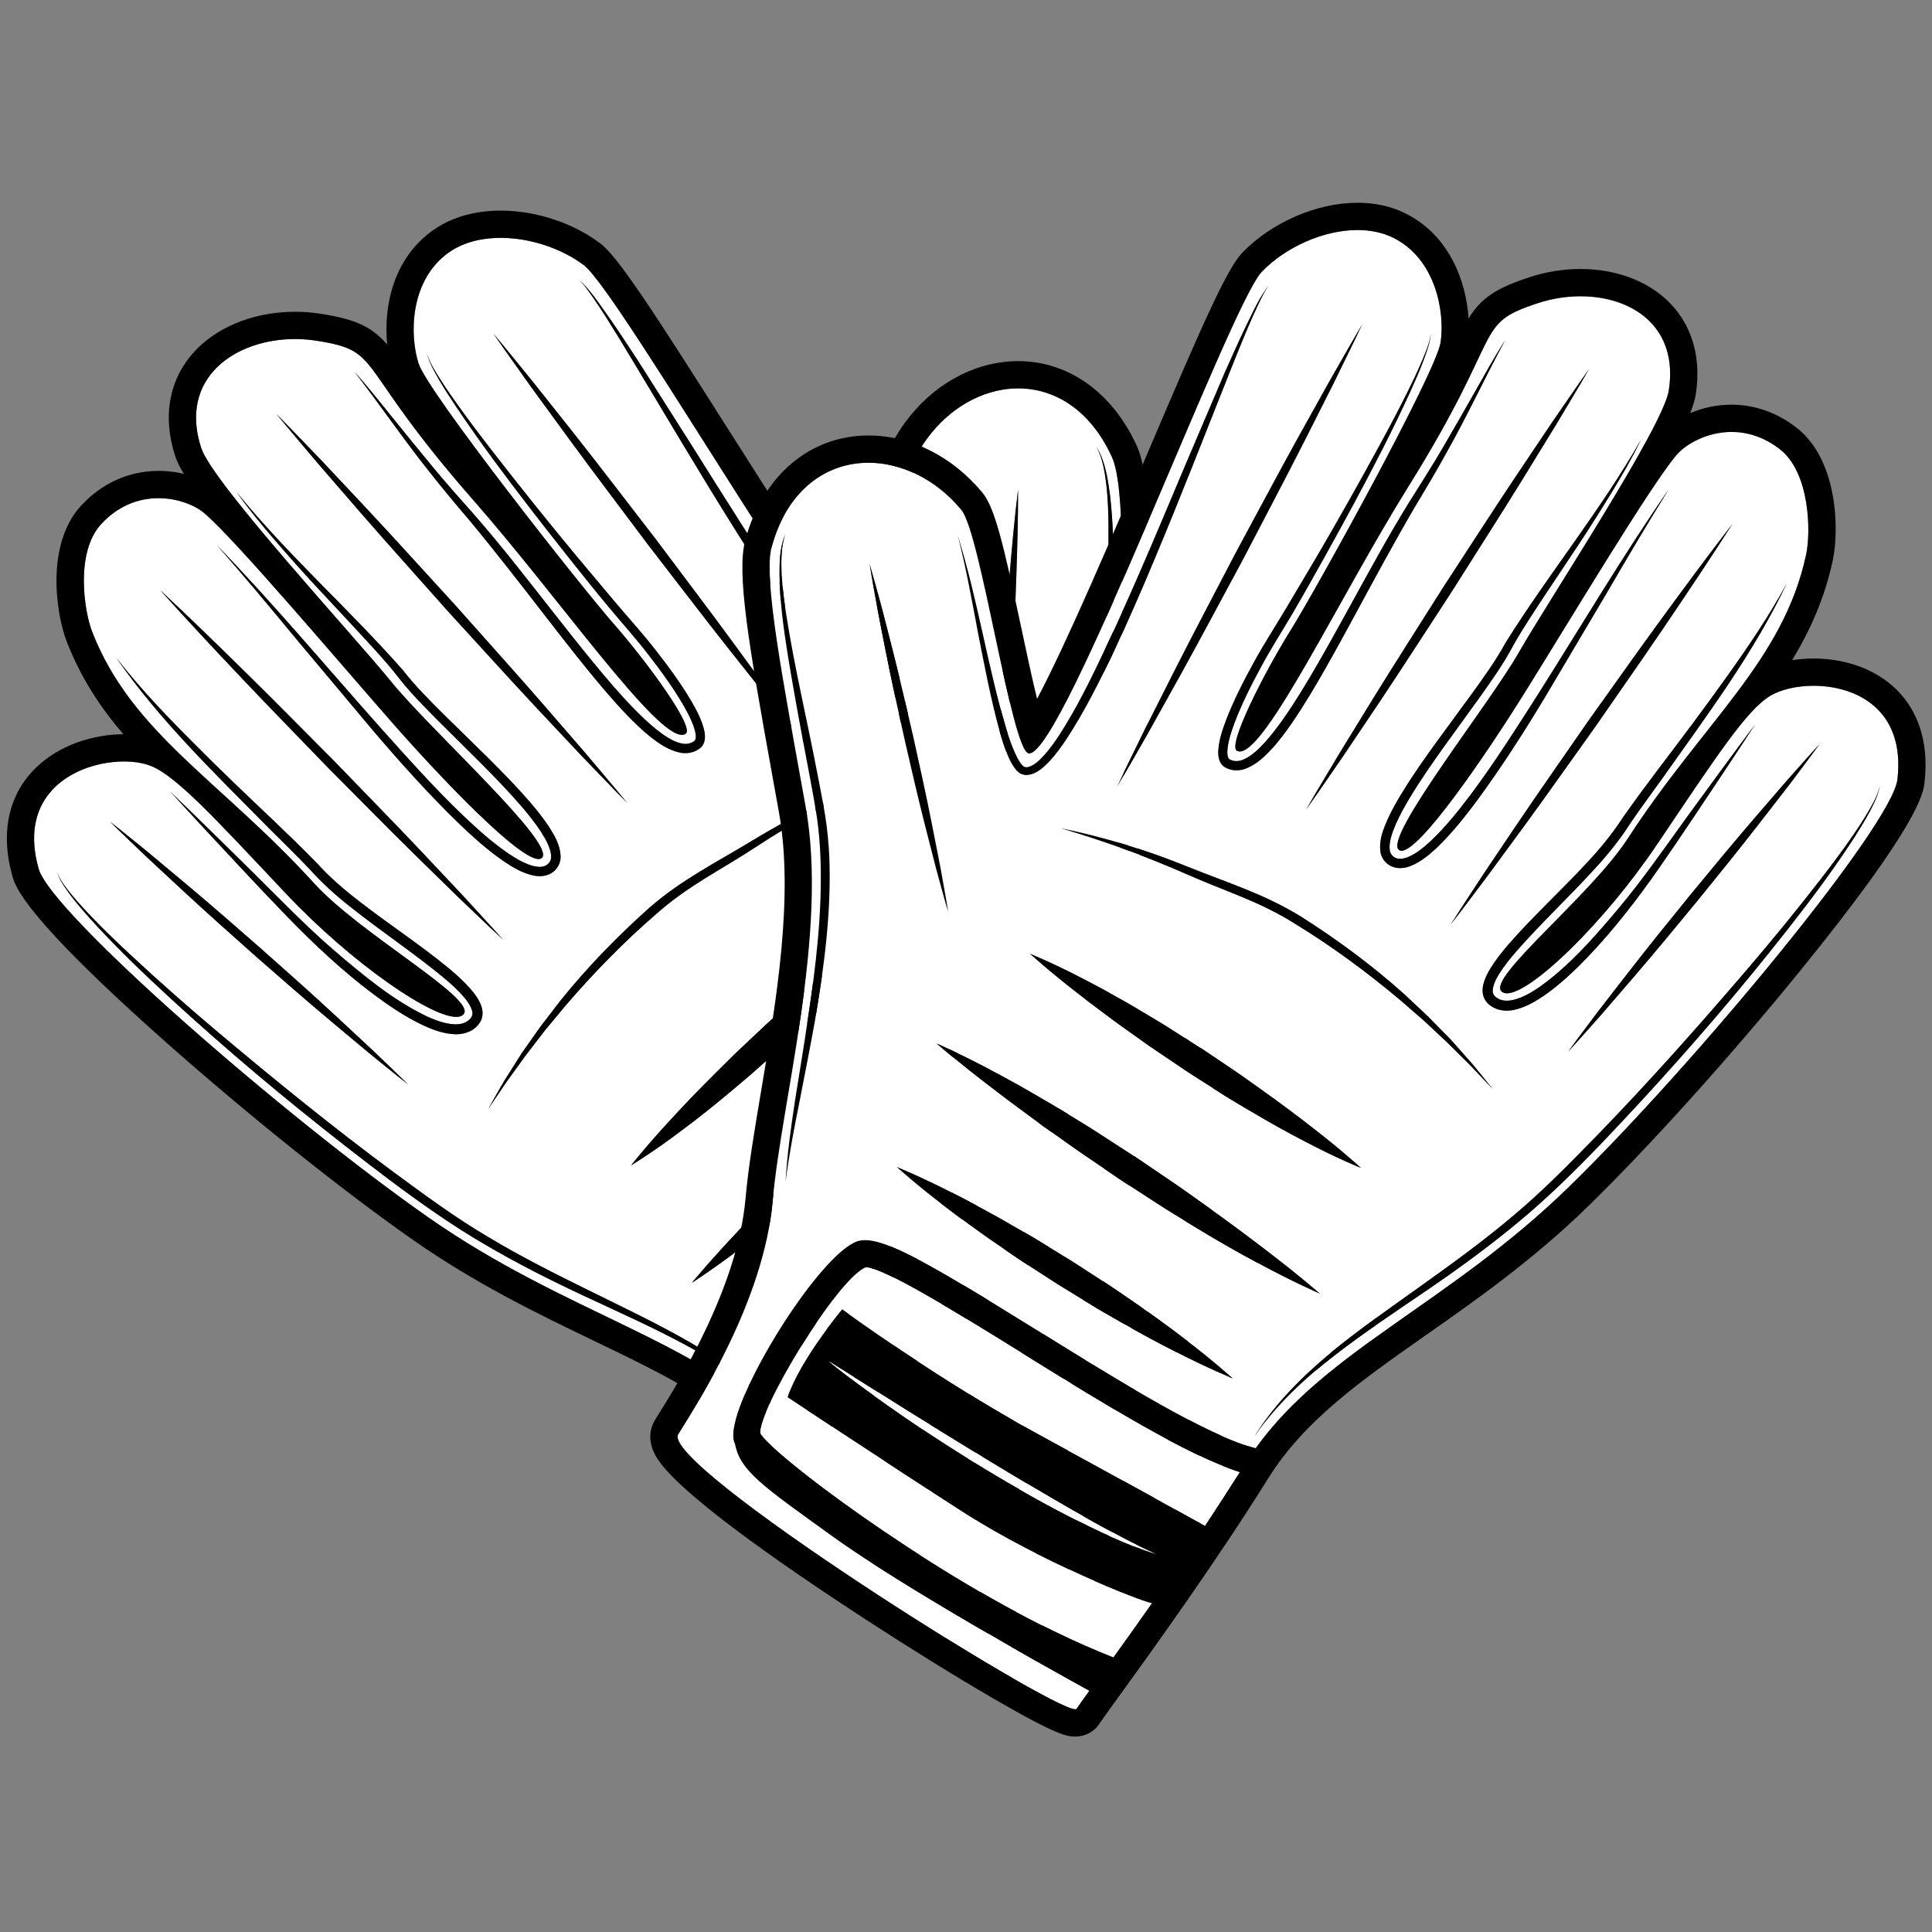 <svg xmlns="http://www.w3.org/2000/svg" xmlns:xlink="http://www.w3.org/1999/xlink" width="794" zoomAndPan="magnify" viewBox="0 0 595.5 595.5" height="794" preserveAspectRatio="xMidYMid meet" version="1.0"><rect x="0" y="0" width="595.5" height="595.5" fill="#808080" stroke="none"/><defs><clipPath id="8f18cec4b3"><path d="M 200 62.453 L 594 62.453 L 594 535.305 L 200 535.305 Z M 200 62.453 " clip-rule="nonzero"/></clipPath></defs><path fill="#ffffff" d="M 17.566 268.703 C 18.535 271.477 20.469 273.75 22.285 276.012 C 24.145 278.258 26.117 280.41 28.137 282.516 C 32.18 286.727 36.398 290.762 40.68 294.73 C 49.227 302.684 58.008 310.391 66.93 317.93 C 84.801 332.965 102.934 347.715 121.719 361.578 C 131.125 368.496 140.5 375.41 150.531 381.309 C 160.504 387.316 170.938 392.539 181.406 397.703 C 191.875 402.887 202.484 407.875 212.66 413.734 C 222.766 419.641 232.457 426.562 240.219 435.363 C 231.996 427.012 222.246 420.426 211.984 414.934 C 201.75 409.352 191.07 404.613 180.469 399.652 C 169.863 394.715 159.375 389.43 149.25 383.469 C 139.09 377.551 129.488 370.727 120.121 363.727 C 101.418 349.617 83.184 334.93 65.609 319.461 C 56.832 311.715 48.16 303.852 39.797 295.648 C 35.637 291.527 31.539 287.344 27.629 282.984 C 25.676 280.801 23.762 278.582 21.973 276.254 C 20.258 273.906 18.41 271.527 17.566 268.703 Z M 244.059 416.781 C 244.059 416.781 248.852 410.66 256.777 402.309 C 260.707 398.098 265.418 393.328 270.59 388.355 C 273.203 385.898 275.816 383.258 278.629 380.766 C 281.414 378.238 284.246 375.668 287.078 373.094 C 289.969 370.602 292.867 368.098 295.715 365.645 C 298.547 363.164 301.473 360.883 304.227 358.59 C 306.98 356.289 309.746 354.188 312.344 352.164 C 314.918 350.117 317.438 348.273 319.758 346.566 C 329 339.715 335.656 335.695 335.656 335.695 C 335.656 335.695 330.863 341.816 322.938 350.164 C 320.965 352.262 318.828 354.531 316.488 356.848 C 314.164 359.172 311.734 361.668 309.125 364.121 C 306.512 366.574 303.898 369.203 301.09 371.715 C 298.305 374.242 295.477 376.812 292.645 379.387 C 289.75 381.883 286.859 384.383 284.008 386.84 C 281.191 389.336 278.25 391.602 275.496 393.898 C 269.938 398.426 264.621 402.527 259.977 405.922 C 250.723 412.777 244.059 416.781 244.059 416.781 Z M 313.234 178.43 C 312.945 187.602 312.438 196.754 311.93 205.91 C 311.359 215.059 310.773 224.207 309.98 233.348 L 308.773 247.051 C 308.27 251.613 307.859 256.18 307.273 260.738 C 307.227 256.148 307.363 251.559 307.402 246.969 L 307.828 233.219 C 308.117 224.051 308.629 214.898 309.133 205.746 C 309.715 196.594 310.293 187.445 311.098 178.309 C 311.859 169.164 312.676 160.031 313.793 150.91 C 313.824 160.098 313.551 169.266 313.234 178.43 Z M 317.32 300.188 C 317.32 300.188 311.637 307.074 302.527 316.695 C 300.262 319.105 297.812 321.73 295.137 324.422 C 292.488 327.125 289.73 330.023 286.766 332.898 C 283.805 335.789 280.832 338.859 277.664 341.824 C 274.523 344.812 271.324 347.855 268.129 350.887 C 264.867 353.859 261.602 356.828 258.391 359.75 C 255.207 362.703 251.898 365.426 248.793 368.156 C 242.504 373.551 236.516 378.449 231.242 382.488 C 220.762 390.656 213.215 395.43 213.215 395.43 C 213.215 395.43 218.887 388.535 227.992 378.914 C 232.527 374.082 237.895 368.535 243.773 362.719 C 246.727 359.836 249.695 356.758 252.871 353.805 C 256.02 350.812 259.215 347.773 262.414 344.742 C 265.676 341.773 268.938 338.805 272.152 335.887 C 275.344 332.941 278.641 330.211 281.754 327.48 C 284.867 324.746 287.973 322.223 290.914 319.812 C 293.832 317.383 296.668 315.168 299.301 313.137 C 309.77 304.969 317.32 300.188 317.32 300.188 Z M 285.555 146.613 C 284.617 156.852 284.508 167.125 284.254 177.402 C 283.926 187.68 283.699 197.965 282.598 208.273 C 282.297 210.848 281.949 213.426 281.348 216.008 C 281.031 217.301 280.664 218.586 280.066 219.887 C 279.762 220.531 279.406 221.188 278.832 221.816 C 278.289 222.48 277.172 222.977 276.395 223.012 C 274.672 223.184 273.254 222.582 272.008 221.961 C 270.762 221.312 269.656 220.527 268.609 219.699 C 266.52 218.035 264.656 216.188 262.867 214.289 C 255.805 206.629 249.777 198.234 243.859 189.797 C 232.285 172.746 221.469 155.242 210.879 137.617 L 195.023 111.18 C 192.379 106.77 189.719 102.375 186.969 98.043 C 185.59 95.875 184.188 93.723 182.727 91.617 C 181.25 89.535 179.82 87.363 177.891 85.66 C 181.789 89.051 184.586 93.48 187.582 97.633 C 190.52 101.859 193.355 106.148 196.176 110.453 L 212.707 136.488 C 223.684 153.867 234.457 171.375 246.16 188.211 C 251.977 196.637 257.914 205.039 264.738 212.555 C 266.453 214.414 268.238 216.199 270.164 217.75 C 272.02 219.25 274.301 220.75 276.125 220.605 C 276.625 220.527 276.758 220.48 277.078 220.164 C 277.375 219.855 277.664 219.375 277.906 218.863 C 278.398 217.828 278.75 216.637 279.066 215.441 C 279.695 213.031 280.105 210.516 280.457 207.996 C 283.035 187.727 282.668 166.996 285.555 146.613 Z M 177.332 134.152 C 185.66 144.699 193.773 155.402 202.008 166.023 C 210.055 176.785 218.195 187.473 226.145 198.309 L 238.02 214.598 C 241.895 220.094 245.848 225.527 249.648 231.074 C 245.312 225.93 241.137 220.672 236.871 215.469 L 224.344 199.68 C 216.02 189.125 207.895 178.426 199.668 167.801 C 191.633 157.039 183.484 146.355 175.539 135.512 L 163.66 119.227 C 159.789 113.73 155.836 108.301 152.031 102.754 C 156.363 107.895 160.543 113.156 164.801 118.359 Z M 152.992 140.637 C 160.871 150.777 168.914 160.793 177.102 170.688 L 189.477 185.441 C 193.59 190.328 197.969 195.09 201.938 200.207 C 205.93 205.293 209.781 210.5 213.105 216.133 C 214.719 218.992 216.336 221.852 217.113 225.371 C 217.273 226.27 217.387 227.234 217.156 228.332 C 217.039 228.879 216.805 229.473 216.402 229.988 C 216.199 230.238 215.965 230.469 215.719 230.66 L 215.105 231.082 C 213.391 232.164 211.199 232.363 209.422 231.945 C 205.801 231.117 203.027 229.09 200.422 227.074 C 197.832 225.012 195.504 222.715 193.238 220.379 C 188.742 215.688 184.602 210.73 180.535 205.723 C 172.438 195.703 164.711 185.43 156.766 175.352 C 152.777 170.32 148.801 165.289 144.691 160.375 C 140.543 155.516 136.375 150.543 132.41 145.488 C 124.359 135.426 117.156 124.766 109.27 114.617 C 113.582 119.398 117.539 124.473 121.586 129.465 C 125.633 134.453 129.664 139.461 133.766 144.387 C 137.859 149.348 142.133 154.062 146.402 158.91 C 150.633 163.781 154.742 168.738 158.746 173.781 C 166.777 183.832 174.57 194.059 182.695 203.977 C 186.758 208.922 190.898 213.801 195.324 218.363 C 197.539 220.641 199.84 222.82 202.254 224.789 C 204.664 226.711 207.305 228.531 209.996 229.137 C 211.344 229.449 212.574 229.285 213.613 228.664 L 214 228.406 C 214.07 228.352 214.121 228.301 214.172 228.238 C 214.27 228.117 214.348 227.949 214.406 227.715 C 214.516 227.242 214.477 226.57 214.355 225.891 C 213.777 223.102 212.262 220.227 210.73 217.512 C 207.559 212.051 203.789 206.867 199.879 201.828 C 195.996 196.758 191.695 192.023 187.562 187.051 C 183.449 182.102 179.434 177.074 175.43 172.047 C 167.438 161.965 159.535 151.82 151.91 141.453 C 148.117 136.254 144.383 131.02 140.801 125.672 C 139.016 122.996 137.246 120.309 135.609 117.535 C 134.043 114.738 132.277 111.961 131.559 108.805 C 132.41 111.918 134.285 114.602 135.961 117.316 C 137.695 120.016 139.535 122.645 141.402 125.254 C 145.145 130.473 149.043 135.574 152.992 140.637 Z M 113.039 156.785 C 122.227 166.609 131.215 176.609 140.312 186.516 C 149.234 196.582 158.25 206.555 167.082 216.703 L 180.293 231.957 C 184.613 237.113 189.008 242.203 193.262 247.422 C 188.516 242.645 183.902 237.754 179.215 232.922 L 165.402 218.219 C 156.219 208.387 147.223 198.395 138.125 188.484 C 129.215 178.414 120.191 168.441 111.363 158.293 L 98.16 143.039 C 93.836 137.883 89.438 132.793 85.18 127.578 C 89.93 132.348 94.539 137.25 99.227 142.078 Z M 72.953 151.711 C 88.766 171.188 107.559 187.68 124.242 206.625 C 128.035 211.52 132.445 215.887 136.867 220.297 L 150.281 233.438 C 154.727 237.863 159.141 242.348 163.277 247.133 C 165.34 249.535 167.336 252.012 169.129 254.699 C 170.82 257.422 172.699 260.246 172.797 264.133 C 172.84 266.117 171.566 268.285 169.789 269.211 C 167.969 270.25 165.898 270.191 164.211 269.82 C 160.785 269.016 158 267.285 155.328 265.516 C 150.043 261.875 145.375 257.613 140.836 253.246 C 131.836 244.438 123.445 235.105 115.309 225.574 L 91.176 196.797 C 83.215 187.141 75.191 177.539 66.941 168.129 C 84.348 186.137 100.438 205.375 117.051 224.059 C 125.398 233.355 133.699 242.715 142.691 251.32 C 147.188 255.602 151.836 259.77 156.891 263.199 C 159.406 264.863 162.098 266.434 164.801 267.023 C 166.145 267.316 167.426 267.258 168.352 266.707 C 169.34 266.117 169.867 265.242 169.883 264.062 C 169.852 261.609 168.285 258.789 166.691 256.297 C 165.027 253.766 163.109 251.34 161.109 248.984 C 157.094 244.277 152.746 239.801 148.352 235.371 L 135.031 222.145 C 130.633 217.703 126.148 213.211 122.305 208.172 C 118.484 203.34 114.172 198.773 109.941 194.184 L 97.145 180.445 C 92.887 175.855 88.73 171.164 84.641 166.418 C 80.555 161.672 76.566 156.824 72.953 151.711 Z M 76.52 208.047 C 85.5 216.867 94.297 225.863 103.191 234.762 C 111.922 243.82 120.742 252.797 129.398 261.934 L 142.336 275.684 C 146.574 280.34 150.883 284.926 155.059 289.637 C 150.43 285.367 145.926 280.973 141.355 276.648 L 127.852 263.441 C 118.887 254.621 110.078 245.625 101.191 236.723 C 92.465 227.656 83.637 218.688 74.996 209.547 C 66.34 200.406 57.723 191.234 49.32 181.844 C 58.547 190.426 67.555 199.219 76.52 208.047 Z M 207.047 344.746 C 210.91 340.531 215.52 335.723 220.578 330.707 C 223.133 328.223 225.68 325.555 228.43 323.023 C 231.152 320.457 233.914 317.852 236.684 315.246 C 239.512 312.711 242.344 310.176 245.133 307.68 C 247.902 305.152 250.777 302.844 253.477 300.512 C 256.18 298.18 258.898 296.047 261.457 294.004 C 263.996 291.934 266.477 290.066 268.77 288.352 C 277.91 281.434 284.539 277.457 284.539 277.457 C 284.539 277.457 279.773 283.543 271.988 291.918 C 270.047 294.012 267.957 296.297 265.66 298.625 C 263.387 300.969 261.023 303.484 258.461 305.961 C 255.91 308.445 253.355 311.102 250.617 313.645 C 247.898 316.215 245.129 318.82 242.367 321.43 C 239.535 323.965 236.707 326.5 233.918 329 C 231.16 331.531 228.273 333.84 225.574 336.168 C 220.109 340.762 214.883 344.914 210.277 348.328 C 201.137 355.238 194.504 359.211 194.504 359.211 C 194.504 359.211 199.266 353.121 207.047 344.746 Z M 174.305 309.977 L 167.961 317.605 L 161.918 325.48 L 156.082 333.531 L 150.508 341.781 C 152.125 338.883 153.766 335.992 155.441 333.113 L 160.773 324.672 L 166.527 316.508 L 172.617 308.574 C 180.965 298.164 190.316 288.574 200.273 279.684 C 210.383 270.965 220.25 266.152 232 259.02 C 243.738 251.883 256.066 245.715 268.875 240.863 C 256.559 246.828 244.594 253.453 233.199 260.93 C 221.816 268.402 212.004 273.02 202.152 281.828 C 192.152 290.453 182.926 299.953 174.305 309.977 Z M 59.461 228.824 C 67.73 237.172 76.258 245.27 84.801 253.375 C 89.051 257.449 93.281 261.539 97.426 265.777 C 101.398 270.168 105.66 273.887 110.324 277.492 C 119.531 284.699 129.43 291.09 138.621 298.691 C 140.898 300.629 143.137 302.637 145.168 304.977 C 146.172 306.16 147.141 307.418 147.883 308.953 C 148.609 310.41 149.18 312.523 148.277 314.52 C 146.426 318.211 142.238 319.113 139.121 318.703 C 135.883 318.355 132.988 317.223 130.242 315.945 C 124.766 313.332 119.824 309.965 115.062 306.414 C 110.316 302.844 105.762 299.051 101.402 295.055 C 92.605 287.129 84.578 278.441 76.496 269.902 C 68.453 261.309 60.41 252.711 52.484 244.008 C 60.984 252.164 69.371 260.426 77.758 268.691 C 86.129 276.984 94.266 285.441 103.152 293.09 C 112.004 300.676 121.148 308.266 131.504 313.246 C 134.078 314.426 136.781 315.418 139.414 315.676 C 140.719 315.801 141.996 315.707 143.062 315.285 C 144.078 314.922 145.109 314.016 145.43 313.254 C 146.195 311.727 144.555 309.055 142.762 307.059 C 140.926 304.957 138.758 303.031 136.539 301.18 C 127.566 293.785 117.738 287.23 108.441 279.883 C 103.816 276.266 99.211 272.18 95.332 267.789 C 91.297 263.562 87.066 259.469 82.91 255.309 C 66.426 238.57 49.246 222.129 35.812 202.695 C 43.023 212.008 51.156 220.504 59.461 228.824 Z M 57.566 272.652 C 65.395 279.207 73.07 285.926 80.742 292.645 C 88.375 299.414 96.004 306.191 103.48 313.129 L 114.695 323.555 C 118.363 327.105 122.098 330.586 125.715 334.199 C 121.668 331.07 117.75 327.797 113.77 324.602 L 102.027 314.781 C 94.207 308.23 86.531 301.516 78.855 294.789 C 71.23 288.016 63.602 281.238 56.125 274.297 L 44.91 263.879 C 41.238 260.328 37.504 256.852 33.891 253.238 C 37.93 256.367 41.848 259.637 45.828 262.832 Z M 340.68 238.102 C 340.199 233.883 339.902 229.633 339.863 225.379 C 339.848 221.102 340.012 216.941 340.121 212.719 C 340.355 204.305 340.723 195.902 341.105 187.508 C 341.457 179.113 341.73 170.715 341.672 162.336 C 341.629 158.145 341.512 153.945 341.051 149.789 C 340.566 145.652 339.926 141.426 337.957 137.691 C 340.176 141.305 341.082 145.551 341.734 149.699 C 342.391 153.871 342.703 158.086 342.938 162.297 C 343.34 170.727 343.227 179.152 343.129 187.566 C 343.035 195.98 342.801 204.383 342.609 212.785 C 342.547 216.965 342.414 221.211 342.473 225.344 C 342.551 229.496 342.891 233.641 343.402 237.77 C 345.484 254.312 350.172 270.484 355.352 286.434 C 360.379 302.434 366.465 318.203 370.219 334.641 C 367.789 326.586 364.895 318.703 361.914 310.844 C 359.016 302.957 356.035 295.086 353.227 287.145 C 347.758 271.238 342.789 254.98 340.68 238.102 Z M 11.934 267.836 C 15.852 281.559 87.984 344.469 132.215 375.363 C 174.277 404.738 214.203 412.84 240.539 439.211 C 254.496 433.145 279.215 411.547 301.156 392.363 C 332.328 365.109 344.754 354.945 351.668 356.402 C 363.422 358.871 393.516 392.672 398.25 407.109 L 398.301 407.059 C 398.32 407.16 398.324 407.25 398.34 407.355 C 398.809 408.852 398.996 410.145 398.844 411.148 C 398.816 411.352 398.734 411.602 398.664 411.84 C 398.461 420.305 392.488 425.934 373.5 444.98 C 354.527 464.012 314.75 495.613 303.262 504.656 C 305.789 507.172 307.469 508.855 308.027 509.492 C 308.102 509.578 308.246 509.605 308.445 509.57 C 316.48 508.25 422.68 414.285 415.473 406.07 C 408.078 397.648 382.711 369.703 375.066 339.762 C 367.422 309.816 344.77 261.359 345.363 221.699 C 345.961 182.031 346.898 150.016 342.727 140.867 C 335.082 124.137 321.773 118.02 309.059 120.109 C 299.043 121.758 289.395 128.484 283.172 139.117 C 278.473 147.148 279.91 214.832 274.891 216.523 C 274.836 216.543 274.777 216.559 274.711 216.57 C 264.18 218.297 191.285 90.207 179.91 81.691 C 171.559 75.434 159.125 72.043 148.707 73.758 C 144.852 74.391 141.273 75.723 138.277 77.863 C 126.242 86.469 126.211 103.273 129.027 112.062 C 131.848 120.848 178.949 180.66 189.152 192.273 C 199.344 203.891 214.195 224.121 211.371 226.148 C 211.129 226.32 210.863 226.43 210.562 226.48 C 202.41 227.816 172.449 184.41 145.984 154.262 C 108.359 111.398 118.469 108.262 97.422 105.004 C 93 104.316 88.473 104.348 84.168 105.051 C 68.52 107.621 55.84 119.18 62.035 138.105 C 65.594 148.965 108.863 195.656 120.691 210.246 C 132.516 224.844 171.5 260.012 167.047 264.418 C 166.863 264.602 166.617 264.715 166.332 264.766 C 160.684 265.695 136.68 240.734 120.707 222.543 C 103.926 203.418 72.301 166.031 62.91 158.117 C 59.527 155.27 52.516 152.633 45.012 153.867 C 40.336 154.633 35.473 156.902 31.18 161.555 C 23.199 170.199 25.871 188.23 28.434 194.789 C 40.656 226.102 68.035 240.613 96.918 272.352 C 111.07 287.91 146.781 307.664 142.941 312.559 C 142.59 312.996 142.07 313.27 141.395 313.379 C 134.051 314.59 108.398 296.953 88.117 275.418 C 65.969 251.895 54.363 239.242 46.5 236.082 C 43.062 234.695 37.996 234.305 32.75 235.164 C 19.902 237.277 5.957 246.887 11.934 267.836 " fill-opacity="1" fill-rule="nonzero"/><path fill="#ffffff" d="M 306.688 398.691 C 323.715 383.805 344.941 365.285 350.133 364.676 C 359.695 367.082 389.82 402.52 390.512 409.891 C 387.773 417.137 347.664 459.039 311.137 484.711 C 305.258 488.848 299.59 492.539 294.266 495.715 C 290.055 491.52 285.129 486.57 279.801 481.133 C 283.469 479.859 312.227 462.402 331.824 444.754 C 352.391 426.238 380.379 400.266 380.379 400.266 C 374.398 389.211 359.359 376.32 359.359 376.32 C 349.012 386.805 327.336 407.445 306.133 423.973 C 281.512 443.164 264.219 456.832 259.848 460.293 C 255.359 455.477 250.867 450.562 246.527 445.66 C 261.832 437.887 284.59 418.012 306.688 398.691 " fill-opacity="1" fill-rule="nonzero"/><path fill="#000000" d="M 287.922 457.902 C 291.824 454.961 295.641 451.914 299.426 448.832 C 306.98 442.641 314.488 436.395 321.898 430.02 C 329.348 423.699 336.691 417.25 344.07 410.84 L 366.066 391.398 C 359.539 398.711 352.598 405.641 345.523 412.422 C 338.465 419.227 331.148 425.75 323.715 432.152 C 316.238 438.492 308.648 444.715 300.75 450.535 C 292.855 456.344 284.781 462.016 276.039 466.488 C 280.098 463.746 284.082 460.922 287.922 457.902 Z M 246.527 445.66 C 261.832 437.887 284.59 418.012 306.688 398.691 C 323.715 383.805 344.941 365.285 350.133 364.676 C 359.695 367.082 389.82 402.52 390.512 409.891 C 387.773 417.137 347.664 459.039 311.137 484.711 C 305.258 488.848 299.59 492.539 294.266 495.715 C 290.055 491.52 285.129 486.57 279.801 481.133 C 283.469 479.859 312.227 462.402 331.824 444.754 C 352.391 426.238 380.379 400.266 380.379 400.266 C 374.398 389.211 359.359 376.32 359.359 376.32 C 349.012 386.805 327.336 407.445 306.133 423.973 C 281.512 443.164 264.219 456.832 259.848 460.293 C 255.359 455.477 250.867 450.562 246.527 445.66 Z M 32.75 235.164 C 37.996 234.305 43.062 234.695 46.5 236.082 C 54.363 239.242 65.969 251.895 88.117 275.418 C 108.398 296.953 134.051 314.59 141.395 313.379 C 142.07 313.27 142.59 312.996 142.941 312.559 C 146.781 307.664 111.07 287.91 96.918 272.352 C 68.035 240.613 40.656 226.102 28.434 194.789 C 25.871 188.23 23.199 170.199 31.18 161.555 C 35.473 156.902 40.336 154.633 45.012 153.867 C 52.516 152.633 59.527 155.27 62.91 158.117 C 72.301 166.031 103.926 203.418 120.707 222.543 C 136.68 240.734 160.684 265.695 166.332 264.766 C 166.617 264.715 166.863 264.602 167.047 264.418 C 171.5 260.012 132.516 224.844 120.691 210.246 C 108.863 195.656 65.594 148.965 62.035 138.105 C 55.84 119.18 68.52 107.621 84.168 105.051 C 88.473 104.348 93 104.316 97.422 105.004 C 118.469 108.262 108.359 111.398 145.984 154.262 C 172.449 184.41 202.41 227.816 210.562 226.48 C 210.863 226.43 211.129 226.32 211.371 226.148 C 214.195 224.121 199.344 203.891 189.152 192.273 C 178.949 180.66 131.848 120.848 129.027 112.062 C 126.211 103.273 126.242 86.469 138.277 77.863 C 141.273 75.723 144.852 74.391 148.707 73.758 C 159.125 72.043 171.559 75.434 179.91 81.691 C 191.285 90.207 264.18 218.297 274.711 216.57 C 274.777 216.559 274.836 216.543 274.891 216.523 C 279.91 214.832 278.473 147.148 283.172 139.117 C 289.395 128.484 299.043 121.758 309.059 120.109 C 321.773 118.02 335.082 124.137 342.727 140.867 C 346.898 150.016 345.961 182.031 345.363 221.699 C 344.77 261.359 367.422 309.816 375.066 339.762 C 382.711 369.703 408.078 397.648 415.473 406.07 C 422.68 414.285 316.48 508.25 308.445 509.57 C 308.246 509.605 308.102 509.578 308.027 509.492 C 307.469 508.855 305.789 507.172 303.262 504.656 C 314.75 495.613 354.527 464.012 373.5 444.98 C 392.488 425.934 398.461 420.305 398.664 411.84 C 398.734 411.602 398.816 411.352 398.844 411.148 C 398.996 410.145 398.809 408.852 398.34 407.355 C 398.324 407.25 398.32 407.16 398.301 407.059 L 398.25 407.109 C 393.516 392.672 363.422 358.871 351.668 356.402 C 344.754 354.945 332.328 365.109 301.156 392.363 C 279.215 411.547 254.496 433.145 240.539 439.211 C 214.203 412.84 174.277 404.738 132.215 375.363 C 87.984 344.469 15.852 281.559 11.934 267.836 C 5.957 246.887 19.902 237.277 32.75 235.164 Z M 6.688 242.004 C 3.273 247.395 0 256.652 3.848 270.141 C 4.719 273.188 7.363 282.461 51.379 321.453 C 76.754 343.926 105.883 367.223 127.402 382.25 C 146.859 395.84 166.043 405.078 182.961 413.227 C 205.168 423.918 224.355 433.152 238.215 448.945 C 258.559 472.129 283.016 496.398 294.77 508.066 C 298.035 511.312 301.129 514.379 301.711 515.039 C 303.707 517.312 306.734 518.371 309.805 517.863 C 312.152 517.48 314.816 517.043 332.801 502.23 C 343.016 493.824 355.891 482.59 368.117 471.422 C 391.07 450.449 419.289 423.039 423.406 411.555 C 425.441 405.879 423.266 402.207 421.789 400.527 L 420.855 399.473 C 413.242 390.828 390.062 364.531 383.207 337.68 C 380.832 328.375 377.086 317.426 373.117 305.84 C 363.863 278.785 353.371 248.125 353.766 221.824 L 353.934 211.383 C 354.605 169.359 354.758 146.984 350.375 137.379 C 341.836 118.688 325.48 108.895 307.688 111.816 C 294.844 113.926 283.258 122.332 275.918 134.871 C 272.898 140.027 272.094 151.383 270.836 178 C 270.523 184.727 270.121 193.355 269.586 200.336 C 257.859 184.984 237.656 153.125 224.395 132.219 C 200.617 94.715 190.391 79.035 184.953 74.961 C 174.523 67.152 159.766 63.422 147.344 65.465 C 142.02 66.34 137.328 68.211 133.391 71.023 C 121.035 79.855 118.211 94.707 119.336 106.184 C 114.527 100.707 109.734 98.406 98.707 96.695 C 93.406 95.875 88.055 95.898 82.805 96.758 C 71.117 98.68 61.461 104.652 56.301 113.148 C 52.953 118.652 49.855 127.906 54.051 140.719 C 54.531 142.195 55.398 143.961 56.656 146.062 C 52.777 145.121 48.355 144.801 43.645 145.574 C 36.59 146.73 30.141 150.285 25.008 155.855 C 13.965 167.816 17.273 189.309 20.609 197.848 C 24.938 208.949 30.91 218.012 38.008 226.309 C 35.848 226.32 33.617 226.508 31.387 226.875 C 20.668 228.633 11.664 234.152 6.688 242.004 " fill-opacity="1" fill-rule="nonzero"/><path fill="#000000" d="M 189.477 185.441 C 193.59 190.328 197.969 195.09 201.938 200.207 C 205.93 205.293 209.781 210.5 213.105 216.133 C 214.719 218.992 216.336 221.852 217.113 225.371 C 217.273 226.27 217.387 227.234 217.156 228.332 C 217.039 228.879 216.805 229.473 216.402 229.988 C 216.199 230.238 215.965 230.469 215.719 230.66 L 215.105 231.082 C 213.391 232.164 211.199 232.363 209.422 231.945 C 205.801 231.117 203.027 229.09 200.422 227.074 C 197.832 225.012 195.504 222.715 193.238 220.379 C 188.742 215.688 184.602 210.73 180.535 205.723 C 172.438 195.703 164.711 185.43 156.766 175.352 C 152.777 170.32 148.801 165.289 144.691 160.375 C 140.543 155.516 136.375 150.543 132.41 145.488 C 124.359 135.426 117.156 124.766 109.27 114.617 C 113.582 119.398 117.539 124.473 121.586 129.465 C 125.633 134.453 129.664 139.461 133.766 144.387 C 137.859 149.348 142.133 154.062 146.402 158.91 C 150.633 163.781 154.742 168.738 158.746 173.781 C 166.777 183.832 174.57 194.059 182.695 203.977 C 186.758 208.922 190.898 213.801 195.324 218.363 C 197.539 220.641 199.84 222.82 202.254 224.789 C 204.664 226.711 207.305 228.531 209.996 229.137 C 211.344 229.449 212.574 229.285 213.613 228.664 L 214 228.406 C 214.07 228.352 214.121 228.301 214.172 228.238 C 214.27 228.117 214.348 227.949 214.406 227.715 C 214.516 227.242 214.477 226.57 214.355 225.891 C 213.777 223.102 212.262 220.227 210.73 217.512 C 207.559 212.051 203.789 206.867 199.879 201.828 C 195.996 196.758 191.695 192.023 187.562 187.051 C 183.449 182.102 179.434 177.074 175.43 172.047 C 167.438 161.965 159.535 151.82 151.91 141.453 C 148.117 136.254 144.383 131.02 140.801 125.672 C 139.016 122.996 137.246 120.309 135.609 117.535 C 134.043 114.738 132.277 111.961 131.559 108.805 C 132.41 111.918 134.285 114.602 135.961 117.316 C 137.695 120.016 139.535 122.645 141.402 125.254 C 145.145 130.473 149.043 135.574 152.992 140.637 C 160.871 150.777 168.914 160.793 177.102 170.688 L 189.477 185.441 " fill-opacity="1" fill-rule="nonzero"/><path fill="#000000" d="M 136.867 220.297 L 150.281 233.438 C 154.727 237.863 159.141 242.348 163.277 247.133 C 165.34 249.535 167.336 252.012 169.129 254.699 C 170.82 257.422 172.699 260.246 172.797 264.133 C 172.84 266.117 171.566 268.285 169.789 269.211 C 167.969 270.25 165.898 270.191 164.211 269.82 C 160.785 269.016 158 267.285 155.328 265.516 C 150.043 261.875 145.375 257.613 140.836 253.246 C 131.836 244.438 123.445 235.105 115.309 225.574 L 91.176 196.797 C 83.215 187.141 75.191 177.539 66.941 168.129 C 84.348 186.137 100.438 205.375 117.051 224.059 C 125.398 233.355 133.699 242.715 142.691 251.32 C 147.188 255.602 151.836 259.77 156.891 263.199 C 159.406 264.863 162.098 266.434 164.801 267.023 C 166.145 267.316 167.426 267.258 168.352 266.707 C 169.34 266.117 169.867 265.242 169.883 264.062 C 169.852 261.609 168.285 258.789 166.691 256.297 C 165.027 253.766 163.109 251.34 161.109 248.984 C 157.094 244.277 152.746 239.801 148.352 235.371 L 135.031 222.145 C 130.633 217.703 126.148 213.211 122.305 208.172 C 118.484 203.34 114.172 198.773 109.941 194.184 L 97.145 180.445 C 92.887 175.855 88.73 171.164 84.641 166.418 C 80.555 161.672 76.566 156.824 72.953 151.711 C 88.766 171.188 107.559 187.68 124.242 206.625 C 128.035 211.52 132.445 215.887 136.867 220.297 " fill-opacity="1" fill-rule="nonzero"/><path fill="#000000" d="M 84.801 253.375 C 89.051 257.449 93.281 261.539 97.426 265.777 C 101.398 270.168 105.66 273.887 110.324 277.492 C 119.531 284.699 129.43 291.09 138.621 298.691 C 140.898 300.629 143.137 302.637 145.168 304.977 C 146.172 306.16 147.141 307.418 147.883 308.953 C 148.609 310.41 149.18 312.523 148.277 314.52 C 146.426 318.211 142.238 319.113 139.121 318.703 C 135.883 318.355 132.988 317.223 130.242 315.945 C 124.766 313.332 119.824 309.965 115.062 306.414 C 110.316 302.844 105.762 299.051 101.402 295.055 C 92.605 287.129 84.578 278.441 76.496 269.902 C 68.453 261.309 60.41 252.711 52.484 244.008 C 60.984 252.164 69.371 260.426 77.758 268.691 C 86.129 276.984 94.266 285.441 103.152 293.09 C 112.004 300.676 121.148 308.266 131.504 313.246 C 134.078 314.426 136.781 315.418 139.414 315.676 C 140.719 315.801 141.996 315.707 143.062 315.285 C 144.078 314.922 145.109 314.016 145.43 313.254 C 146.195 311.727 144.555 309.055 142.762 307.059 C 140.926 304.957 138.758 303.031 136.539 301.18 C 127.566 293.785 117.738 287.23 108.441 279.883 C 103.816 276.266 99.211 272.18 95.332 267.789 C 91.297 263.562 87.066 259.469 82.91 255.309 C 66.426 238.57 49.246 222.129 35.812 202.695 C 43.023 212.008 51.156 220.504 59.461 228.824 C 67.73 237.172 76.258 245.27 84.801 253.375 " fill-opacity="1" fill-rule="nonzero"/><path fill="#000000" d="M 282.598 208.273 C 282.297 210.848 281.949 213.426 281.348 216.008 C 281.031 217.301 280.664 218.586 280.066 219.887 C 279.762 220.531 279.406 221.188 278.832 221.816 C 278.289 222.48 277.172 222.977 276.395 223.012 C 274.672 223.184 273.254 222.582 272.008 221.961 C 270.762 221.312 269.656 220.527 268.609 219.699 C 266.52 218.035 264.656 216.188 262.867 214.289 C 255.805 206.629 249.777 198.234 243.859 189.797 C 232.285 172.746 221.469 155.242 210.879 137.617 L 195.023 111.18 C 192.379 106.77 189.719 102.375 186.969 98.043 C 185.59 95.875 184.188 93.723 182.727 91.617 C 181.25 89.535 179.82 87.363 177.891 85.66 C 181.789 89.051 184.586 93.48 187.582 97.633 C 190.52 101.859 193.355 106.148 196.176 110.453 L 212.707 136.488 C 223.684 153.867 234.457 171.375 246.16 188.211 C 251.977 196.637 257.914 205.039 264.738 212.555 C 266.453 214.414 268.238 216.199 270.164 217.75 C 272.02 219.25 274.301 220.75 276.125 220.605 C 276.625 220.527 276.758 220.48 277.078 220.164 C 277.375 219.855 277.664 219.375 277.906 218.863 C 278.398 217.828 278.75 216.637 279.066 215.441 C 279.695 213.031 280.105 210.516 280.457 207.996 C 283.035 187.727 282.668 166.996 285.555 146.613 C 284.617 156.852 284.508 167.125 284.254 177.402 C 283.926 187.68 283.699 197.965 282.598 208.273 " fill-opacity="1" fill-rule="nonzero"/><path fill="#000000" d="M 339.863 225.379 C 339.848 221.102 340.012 216.941 340.121 212.719 C 340.355 204.305 340.723 195.902 341.105 187.508 C 341.457 179.113 341.73 170.715 341.672 162.336 C 341.629 158.145 341.512 153.945 341.051 149.789 C 340.566 145.652 339.926 141.426 337.957 137.691 C 340.176 141.305 341.082 145.551 341.734 149.699 C 342.391 153.871 342.703 158.086 342.938 162.297 C 343.34 170.727 343.227 179.152 343.129 187.566 C 343.035 195.98 342.801 204.383 342.609 212.785 C 342.547 216.965 342.414 221.211 342.473 225.344 C 342.551 229.496 342.891 233.641 343.402 237.77 C 345.484 254.312 350.172 270.484 355.352 286.434 C 360.379 302.434 366.465 318.203 370.219 334.641 C 367.789 326.586 364.895 318.703 361.914 310.844 C 359.016 302.957 356.035 295.086 353.227 287.145 C 347.758 271.238 342.789 254.98 340.68 238.102 C 340.199 233.883 339.902 229.633 339.863 225.379 " fill-opacity="1" fill-rule="nonzero"/><path fill="#000000" d="M 28.137 282.516 C 32.18 286.727 36.398 290.762 40.68 294.73 C 49.227 302.684 58.008 310.391 66.93 317.93 C 84.801 332.965 102.934 347.715 121.719 361.578 C 131.125 368.496 140.5 375.41 150.531 381.309 C 160.504 387.316 170.938 392.539 181.406 397.703 C 191.875 402.887 202.484 407.875 212.66 413.734 C 222.766 419.641 232.457 426.562 240.219 435.363 C 231.996 427.012 222.246 420.426 211.984 414.934 C 201.75 409.352 191.07 404.613 180.469 399.652 C 169.863 394.715 159.375 389.43 149.25 383.469 C 139.09 377.551 129.488 370.727 120.121 363.727 C 101.418 349.617 83.184 334.93 65.609 319.461 C 56.832 311.715 48.16 303.852 39.797 295.648 C 35.637 291.527 31.539 287.344 27.629 282.984 C 25.676 280.801 23.762 278.582 21.973 276.254 C 20.258 273.906 18.41 271.527 17.566 268.703 C 18.535 271.477 20.469 273.75 22.285 276.012 C 24.145 278.258 26.117 280.41 28.137 282.516 " fill-opacity="1" fill-rule="nonzero"/><path fill="#000000" d="M 270.59 388.355 C 273.203 385.898 275.816 383.258 278.629 380.766 C 281.414 378.238 284.246 375.668 287.078 373.094 C 289.969 370.602 292.867 368.098 295.715 365.645 C 298.547 363.164 301.473 360.883 304.227 358.59 C 306.98 356.289 309.746 354.188 312.344 352.164 C 314.918 350.117 317.438 348.273 319.758 346.566 C 329 339.715 335.656 335.695 335.656 335.695 C 335.656 335.695 330.863 341.816 322.938 350.164 C 320.965 352.262 318.828 354.531 316.488 356.848 C 314.164 359.172 311.734 361.668 309.125 364.121 C 306.512 366.574 303.898 369.203 301.09 371.715 C 298.305 374.242 295.477 376.812 292.645 379.387 C 289.75 381.883 286.859 384.383 284.008 386.84 C 281.191 389.336 278.25 391.602 275.496 393.898 C 269.938 398.426 264.621 402.527 259.977 405.922 C 250.723 412.777 244.059 416.781 244.059 416.781 C 244.059 416.781 248.852 410.66 256.777 402.309 C 260.707 398.098 265.418 393.328 270.59 388.355 " fill-opacity="1" fill-rule="nonzero"/><path fill="#000000" d="M 302.527 316.695 C 300.262 319.105 297.812 321.73 295.137 324.422 C 292.488 327.125 289.73 330.023 286.766 332.898 C 283.805 335.789 280.832 338.859 277.664 341.824 C 274.523 344.812 271.324 347.855 268.129 350.887 C 264.867 353.859 261.602 356.828 258.391 359.75 C 255.207 362.703 251.898 365.426 248.793 368.156 C 242.504 373.551 236.516 378.449 231.242 382.488 C 220.762 390.656 213.215 395.43 213.215 395.43 C 213.215 395.43 218.887 388.535 227.992 378.914 C 232.527 374.082 237.895 368.535 243.773 362.719 C 246.727 359.836 249.695 356.758 252.871 353.805 C 256.02 350.812 259.215 347.773 262.414 344.742 C 265.676 341.773 268.938 338.805 272.152 335.887 C 275.344 332.941 278.641 330.211 281.754 327.48 C 284.867 324.746 287.973 322.223 290.914 319.812 C 293.832 317.383 296.668 315.168 299.301 313.137 C 309.77 304.969 317.32 300.188 317.32 300.188 C 317.32 300.188 311.637 307.074 302.527 316.695 " fill-opacity="1" fill-rule="nonzero"/><path fill="#000000" d="M 228.43 323.023 C 231.152 320.457 233.914 317.852 236.684 315.246 C 239.512 312.711 242.344 310.176 245.133 307.68 C 247.902 305.152 250.777 302.844 253.477 300.512 C 256.18 298.18 258.898 296.047 261.457 294.004 C 263.996 291.934 266.477 290.066 268.77 288.352 C 277.91 281.434 284.539 277.457 284.539 277.457 C 284.539 277.457 279.773 283.543 271.988 291.918 C 270.047 294.012 267.957 296.297 265.66 298.625 C 263.387 300.969 261.023 303.484 258.461 305.961 C 255.91 308.445 253.355 311.102 250.617 313.645 C 247.898 316.215 245.129 318.82 242.367 321.43 C 239.535 323.965 236.707 326.5 233.918 329 C 231.16 331.531 228.273 333.84 225.574 336.168 C 220.109 340.762 214.883 344.914 210.277 348.328 C 201.137 355.238 194.504 359.211 194.504 359.211 C 194.504 359.211 199.266 353.121 207.047 344.746 C 210.91 340.531 215.52 335.723 220.578 330.707 C 223.133 328.223 225.68 325.555 228.43 323.023 " fill-opacity="1" fill-rule="nonzero"/><path fill="#ffffff" d="M 321.898 430.02 C 329.348 423.699 336.691 417.25 344.07 410.84 L 366.066 391.398 C 359.539 398.711 352.598 405.641 345.523 412.422 C 338.465 419.227 331.148 425.75 323.715 432.152 C 316.238 438.492 308.648 444.715 300.75 450.535 C 292.855 456.344 284.781 462.016 276.039 466.488 C 280.098 463.746 284.082 460.922 287.922 457.902 C 291.824 454.961 295.641 451.914 299.426 448.832 C 306.98 442.641 314.488 436.395 321.898 430.02 " fill-opacity="1" fill-rule="nonzero"/><path fill="#000000" d="M 226.145 198.309 L 238.02 214.598 C 241.895 220.094 245.848 225.527 249.648 231.074 C 245.312 225.93 241.137 220.672 236.871 215.469 L 224.344 199.68 C 216.02 189.125 207.895 178.426 199.668 167.801 C 191.633 157.039 183.484 146.355 175.539 135.512 L 163.66 119.227 C 159.789 113.73 155.836 108.301 152.031 102.754 C 156.363 107.895 160.543 113.156 164.801 118.359 L 177.332 134.152 C 185.66 144.699 193.773 155.402 202.008 166.023 C 210.055 176.785 218.195 187.473 226.145 198.309 " fill-opacity="1" fill-rule="nonzero"/><path fill="#000000" d="M 167.082 216.703 L 180.293 231.957 C 184.613 237.113 189.008 242.203 193.262 247.422 C 188.516 242.645 183.902 237.754 179.215 232.922 L 165.402 218.219 C 156.219 208.387 147.223 198.395 138.125 188.484 C 129.215 178.414 120.191 168.441 111.363 158.293 L 98.16 143.039 C 93.836 137.883 89.438 132.793 85.18 127.578 C 89.93 132.348 94.539 137.25 99.227 142.078 L 113.039 156.785 C 122.227 166.609 131.215 176.609 140.312 186.516 C 149.234 196.582 158.25 206.555 167.082 216.703 " fill-opacity="1" fill-rule="nonzero"/><path fill="#000000" d="M 167.961 317.605 L 161.918 325.48 L 156.082 333.531 L 150.508 341.781 C 152.125 338.883 153.766 335.992 155.441 333.113 L 160.773 324.672 L 166.527 316.508 L 172.617 308.574 C 180.965 298.164 190.316 288.574 200.273 279.684 C 210.383 270.965 220.25 266.152 232 259.02 C 243.738 251.883 256.066 245.715 268.875 240.863 C 256.559 246.828 244.594 253.453 233.199 260.93 C 221.816 268.402 212.004 273.02 202.152 281.828 C 192.152 290.453 182.926 299.953 174.305 309.977 L 167.961 317.605 " fill-opacity="1" fill-rule="nonzero"/><path fill="#000000" d="M 103.191 234.762 C 111.922 243.82 120.742 252.797 129.398 261.934 L 142.336 275.684 C 146.574 280.34 150.883 284.926 155.059 289.637 C 150.43 285.367 145.926 280.973 141.355 276.648 L 127.852 263.441 C 118.887 254.621 110.078 245.625 101.191 236.723 C 92.465 227.656 83.637 218.688 74.996 209.547 C 66.34 200.406 57.723 191.234 49.32 181.844 C 58.547 190.426 67.555 199.219 76.52 208.047 C 85.5 216.867 94.297 225.863 103.191 234.762 " fill-opacity="1" fill-rule="nonzero"/><path fill="#000000" d="M 80.742 292.645 C 88.375 299.414 96.004 306.191 103.48 313.129 L 114.695 323.555 C 118.363 327.105 122.098 330.586 125.715 334.199 C 121.668 331.07 117.75 327.797 113.77 324.602 L 102.027 314.781 C 94.207 308.23 86.531 301.516 78.855 294.789 C 71.23 288.016 63.602 281.238 56.125 274.297 L 44.91 263.879 C 41.238 260.328 37.504 256.852 33.891 253.238 C 37.93 256.367 41.848 259.637 45.828 262.832 L 57.566 272.652 C 65.395 279.207 73.07 285.926 80.742 292.645 " fill-opacity="1" fill-rule="nonzero"/><path fill="#000000" d="M 309.98 233.348 L 308.773 247.051 C 308.27 251.613 307.859 256.18 307.273 260.738 C 307.227 256.148 307.363 251.559 307.402 246.969 L 307.828 233.219 C 308.117 224.051 308.629 214.898 309.133 205.746 C 309.715 196.594 310.293 187.445 311.098 178.309 C 311.859 169.164 312.676 160.031 313.793 150.91 C 313.824 160.098 313.551 169.266 313.234 178.43 C 312.945 187.602 312.438 196.754 311.93 205.91 C 311.359 215.059 310.773 224.207 309.98 233.348 " fill-opacity="1" fill-rule="nonzero"/><path fill="#ffffff" d="M 576.301 250.18 C 574.918 252.762 573.391 255.266 571.816 257.73 C 568.656 262.668 565.297 267.465 561.855 272.203 C 554.938 281.648 547.648 290.812 540.25 299.883 C 525.418 317.992 509.805 335.445 493.633 352.402 C 485.527 360.828 477.156 369.113 468.094 376.605 C 459.062 384.125 449.57 391.043 439.906 397.637 C 430.25 404.25 420.484 410.652 411.289 417.824 C 402.055 424.906 393.5 432.984 386.742 442.559 C 392.969 432.617 401.41 424.215 410.426 416.746 C 419.516 409.32 429.18 402.672 438.664 395.863 C 448.164 389.07 457.609 382.223 466.477 374.68 C 475.414 367.234 483.539 358.891 491.711 350.543 C 507.992 333.812 523.504 316.32 538.703 298.586 C 546.281 289.699 553.699 280.676 560.844 271.441 C 564.418 266.828 567.934 262.164 571.238 257.352 C 572.891 254.945 574.48 252.5 575.957 249.984 C 577.383 247.461 578.922 244.902 579.43 242.008 C 579.047 244.934 577.617 247.582 576.301 250.18 Z M 362.469 416.707 C 357.328 414.109 351.426 410.934 345.207 407.359 C 342.113 405.543 338.848 403.781 335.664 401.777 C 332.453 399.812 329.191 397.816 325.93 395.816 C 322.723 393.742 319.516 391.668 316.352 389.621 C 313.176 387.598 310.168 385.426 307.195 383.426 C 304.219 381.43 301.422 379.367 298.746 377.441 C 296.07 375.539 293.59 373.648 291.301 371.898 C 282.125 364.945 276.406 359.684 276.406 359.684 C 276.406 359.684 283.625 362.566 293.859 367.828 C 296.426 369.137 299.207 370.555 302.082 372.148 C 304.969 373.727 308.043 375.352 311.125 377.18 C 314.219 378.996 317.48 380.766 320.672 382.758 C 323.883 384.723 327.145 386.715 330.406 388.711 C 333.613 390.785 336.824 392.863 339.988 394.91 C 343.168 396.918 346.168 399.098 349.148 401.094 C 355.059 405.164 360.477 409.109 365.043 412.625 C 374.215 419.578 379.934 424.852 379.934 424.852 C 379.934 424.852 372.711 421.973 362.469 416.707 Z M 268.027 173.797 C 270.609 182.617 272.891 191.496 275.129 200.395 C 277.402 209.277 279.457 218.211 281.512 227.148 C 283.496 236.098 285.48 245.051 287.254 254.047 L 289.902 267.551 C 290.684 272.074 291.562 276.574 292.262 281.117 C 290.941 276.715 289.801 272.273 288.559 267.852 L 285.148 254.523 C 282.887 245.633 280.828 236.699 278.781 227.766 C 276.793 218.812 274.809 209.867 273.035 200.859 C 271.238 191.875 269.48 182.863 268.027 173.797 Z M 308.629 331.527 C 311.547 333.109 314.707 334.832 317.984 336.754 C 321.27 338.656 324.754 340.645 328.266 342.836 C 331.777 345.023 335.477 347.18 339.102 349.57 C 342.742 351.938 346.449 354.332 350.152 356.73 C 353.797 359.211 357.438 361.691 361.031 364.125 C 364.645 366.527 368.074 369.086 371.453 371.453 C 378.195 376.234 384.395 380.84 389.652 384.879 C 400.195 392.895 406.918 398.781 406.918 398.781 C 406.918 398.781 398.691 395.289 387.027 388.93 C 381.164 385.797 374.461 381.934 367.383 377.629 C 363.875 375.438 360.168 373.289 356.547 370.895 C 352.906 368.527 349.199 366.133 345.5 363.727 C 341.855 361.25 338.207 358.77 334.621 356.328 C 331.016 353.914 327.59 351.367 324.199 349 C 320.805 346.645 317.617 344.227 314.559 341.988 C 311.488 339.766 308.648 337.57 306.016 335.559 C 295.469 327.543 288.742 321.672 288.742 321.672 C 288.742 321.672 296.969 325.16 308.629 331.527 Z M 310.176 224.727 C 310.93 227.152 311.742 229.57 312.754 231.844 C 313.258 232.973 313.797 234.094 314.453 235.035 C 314.77 235.5 315.133 235.922 315.48 236.188 C 315.844 236.445 315.984 236.465 316.488 236.461 C 318.316 236.312 320.324 234.461 321.918 232.68 C 323.559 230.836 325.023 228.777 326.422 226.672 C 331.941 218.148 336.438 208.895 340.805 199.641 C 349.629 181.125 357.422 162.102 365.426 143.18 L 377.523 114.805 C 379.605 110.102 381.711 105.41 383.926 100.762 C 386.215 96.18 388.254 91.352 391.547 87.375 C 389.926 89.371 388.867 91.742 387.746 94.043 C 386.645 96.355 385.605 98.707 384.602 101.066 C 382.586 105.789 380.676 110.559 378.781 115.332 L 367.422 143.996 C 359.828 163.102 351.992 182.129 343.34 200.836 C 338.859 210.117 334.277 219.375 328.551 228.082 C 327.09 230.246 325.551 232.367 323.762 234.352 C 322.863 235.34 321.891 236.289 320.773 237.137 C 319.645 237.949 318.34 238.77 316.617 238.883 C 315.836 238.969 314.656 238.664 314.016 238.098 C 313.344 237.566 312.891 236.98 312.48 236.391 C 311.684 235.207 311.113 234 310.594 232.773 C 309.574 230.32 308.816 227.832 308.105 225.34 C 305.348 215.348 303.457 205.238 301.465 195.152 C 299.551 185.051 297.777 174.934 295.188 164.98 C 301.352 184.617 304.344 205.137 310.176 224.727 Z M 409.766 117.52 C 413.129 111.695 416.398 105.828 419.836 100.051 C 416.984 106.145 413.965 112.145 411.035 118.191 L 401.953 136.191 C 395.871 148.176 389.559 160.035 383.375 171.965 C 376.98 183.781 370.695 195.656 364.195 207.418 L 354.395 225.031 C 351.031 230.855 347.758 236.723 344.312 242.5 C 347.16 236.41 350.184 230.406 353.117 224.355 L 362.195 206.359 C 368.281 194.375 374.582 182.512 380.777 170.59 C 387.18 158.77 393.453 146.895 399.961 135.137 Z M 433.973 120.531 C 435.395 117.656 436.781 114.762 438.055 111.816 C 439.273 108.871 440.688 105.918 441.02 102.707 C 440.824 105.938 439.531 108.969 438.438 111.973 C 437.277 114.98 435.961 117.918 434.637 120.848 C 431.969 126.703 429.129 132.48 426.23 138.219 C 420.395 149.684 414.234 160.98 407.984 172.219 C 404.844 177.832 401.703 183.441 398.445 188.996 C 395.176 194.57 391.695 199.941 388.688 205.574 C 385.645 211.18 382.766 216.906 380.52 222.809 C 379.445 225.734 378.418 228.82 378.301 231.668 C 378.289 232.359 378.359 233.023 378.547 233.473 C 378.641 233.695 378.75 233.855 378.859 233.953 C 378.93 234.004 378.98 234.047 379.059 234.086 L 379.477 234.281 C 380.605 234.727 381.852 234.684 383.129 234.164 C 385.684 233.125 388.004 230.906 390.062 228.617 C 392.121 226.281 394.043 223.762 395.859 221.156 C 399.488 215.934 402.785 210.445 405.988 204.906 C 412.395 193.805 418.43 182.449 424.727 171.227 C 427.855 165.605 431.113 160.043 434.496 154.559 C 437.922 149.082 441.375 143.73 444.613 138.176 C 447.863 132.645 451.027 127.055 454.211 121.477 C 457.391 115.891 460.48 110.242 463.953 104.828 C 457.824 116.117 452.441 127.809 446.125 139.039 C 443.031 144.672 439.727 150.258 436.422 155.719 C 433.164 161.238 430.055 166.848 426.934 172.457 C 420.73 183.691 414.77 195.082 408.398 206.285 C 405.203 211.883 401.914 217.445 398.238 222.809 C 396.383 225.48 394.461 228.117 392.238 230.574 C 389.996 232.988 387.594 235.434 384.152 236.84 C 382.465 237.539 380.266 237.695 378.406 236.902 L 377.734 236.594 C 377.457 236.441 377.188 236.254 376.945 236.039 C 376.465 235.598 376.141 235.051 375.938 234.535 C 375.52 233.48 375.484 232.508 375.496 231.598 C 375.691 228.004 376.824 224.918 377.957 221.836 C 380.32 215.738 383.273 209.969 386.391 204.305 C 389.484 198.617 393.023 193.207 396.289 187.719 L 406.109 171.156 C 412.586 160.062 418.902 148.875 425.035 137.594 C 428.109 131.953 431.125 126.285 433.973 120.531 Z M 478.32 130.297 C 482.164 124.77 485.918 119.191 489.828 113.707 C 486.477 119.551 482.961 125.285 479.531 131.074 L 468.977 148.266 C 461.906 159.711 454.617 171.012 447.453 182.395 C 440.09 193.645 432.828 204.969 425.363 216.156 L 414.113 232.906 C 410.273 238.43 406.52 244.012 402.609 249.488 C 405.961 243.652 409.473 237.914 412.902 232.125 L 423.457 214.934 C 430.527 203.488 437.809 192.184 444.977 180.805 C 452.348 169.559 459.602 158.23 467.074 147.047 Z M 496.66 151.949 C 493.391 157.293 490.051 162.598 486.59 167.82 L 476.195 183.445 C 472.766 188.664 469.25 193.871 466.266 199.254 C 463.289 204.848 459.59 210.008 455.969 215.105 L 444.969 230.32 C 441.352 235.402 437.785 240.527 434.586 245.824 C 432.992 248.469 431.492 251.172 430.262 253.941 C 429.086 256.66 428.008 259.691 428.375 262.121 C 428.578 263.285 429.246 264.062 430.312 264.488 C 431.312 264.879 432.59 264.727 433.863 264.223 C 436.438 263.199 438.84 261.211 441.051 259.164 C 445.488 254.961 449.395 250.09 453.141 245.141 C 460.613 235.184 467.285 224.609 474.016 214.082 C 487.387 192.949 500.148 171.363 514.398 150.77 C 507.781 161.395 501.422 172.168 495.129 182.988 L 475.984 215.297 C 469.504 226.02 462.734 236.59 455.281 246.734 C 451.516 251.777 447.598 256.746 442.973 261.195 C 440.625 263.371 438.156 265.535 434.902 266.883 C 433.297 267.52 431.27 267.918 429.301 267.188 C 427.395 266.559 425.793 264.625 425.512 262.668 C 424.977 258.809 426.371 255.723 427.602 252.762 C 428.938 249.812 430.504 247.047 432.152 244.348 C 435.457 238.949 439.082 233.816 442.758 228.727 L 453.855 213.582 C 457.504 208.512 461.148 203.488 464.098 198.047 C 477.496 176.648 493.359 157.328 505.805 135.539 C 503.066 141.176 499.922 146.602 496.66 151.949 Z M 534.012 161.449 C 527.242 172.07 520.23 182.52 513.172 192.941 C 506.121 203.367 498.863 213.648 491.723 224.008 C 484.395 234.238 477.164 244.535 469.742 254.699 L 458.562 269.914 C 454.758 274.926 451.027 279.992 447.148 284.957 C 450.504 279.629 454.012 274.402 457.445 269.125 L 467.977 253.461 C 475.039 243.039 482.285 232.75 489.434 222.395 C 496.77 212.176 503.988 201.867 511.418 191.707 C 518.84 181.543 526.301 171.41 534.012 161.449 Z M 419.504 360 C 419.504 360 412.309 357.156 402.172 351.82 C 397.074 349.195 391.246 345.949 385.109 342.301 C 382.062 340.438 378.848 338.633 375.711 336.582 C 372.555 334.57 369.355 332.523 366.145 330.48 C 362.996 328.355 359.848 326.23 356.746 324.141 C 353.625 322.074 350.676 319.863 347.758 317.82 C 344.828 315.797 342.086 313.699 339.457 311.754 C 336.824 309.832 334.391 307.914 332.133 306.156 C 323.094 299.16 317.406 293.93 317.406 293.93 C 317.406 293.93 324.594 296.781 334.73 302.121 C 337.27 303.438 340.023 304.883 342.863 306.512 C 345.719 308.113 348.754 309.781 351.789 311.645 C 354.836 313.5 358.051 315.316 361.184 317.359 C 364.344 319.371 367.551 321.414 370.754 323.457 C 373.906 325.578 377.062 327.703 380.156 329.793 C 383.285 331.848 386.23 334.062 389.148 336.105 C 394.953 340.234 400.281 344.234 404.781 347.762 C 413.82 354.762 419.504 360 419.504 360 Z M 399.406 284.883 C 388.262 277.789 377.824 274.828 365.379 269.293 C 352.93 263.766 340.059 259.168 326.926 255.277 C 340.359 257.988 353.52 262.074 366.262 267.219 C 379.016 272.352 389.527 275.496 400.918 282.461 C 412.184 289.617 422.969 297.566 432.891 306.484 L 440.184 313.328 L 447.188 320.449 L 453.816 327.926 C 455.934 330.488 458.023 333.074 460.094 335.668 L 453.258 328.434 L 446.188 321.434 L 438.953 314.645 L 431.453 308.145 C 421.324 299.652 410.676 291.777 399.406 284.883 Z M 550.73 179.828 C 540.613 201.184 526.324 220.191 512.773 239.383 C 509.352 244.164 505.836 248.887 502.547 253.715 C 499.422 258.676 495.543 263.457 491.562 267.773 C 483.586 276.527 474.945 284.59 467.293 293.344 C 465.402 295.527 463.578 297.781 462.105 300.148 C 460.656 302.414 459.477 305.316 460.469 306.699 C 460.922 307.402 462.082 308.121 463.145 308.316 C 464.262 308.562 465.539 308.445 466.809 308.109 C 469.367 307.434 471.863 306.012 474.223 304.434 C 483.621 297.836 491.426 288.867 498.93 279.945 C 506.457 270.961 513.117 261.293 520.027 251.754 C 526.961 242.242 533.898 232.727 540.969 223.301 C 534.555 233.176 528.012 242.961 521.469 252.746 C 514.883 262.48 508.363 272.355 500.973 281.602 C 497.312 286.246 493.438 290.734 489.332 295.031 C 485.207 299.305 480.887 303.43 475.902 306.895 C 473.395 308.594 470.727 310.184 467.582 311.055 C 464.578 311.957 460.301 311.754 457.867 308.406 C 456.664 306.586 456.875 304.414 457.359 302.852 C 457.84 301.219 458.594 299.82 459.398 298.492 C 461.02 295.848 462.906 293.504 464.832 291.23 C 472.672 282.234 481.406 274.328 489.324 265.719 C 493.34 261.406 496.941 257.047 500.152 252.07 C 503.559 247.211 507.062 242.492 510.598 237.781 C 517.711 228.398 524.809 219.027 531.625 209.453 C 538.465 199.895 545.117 190.191 550.73 179.828 Z M 550.586 240.801 C 554 237 557.336 233.137 560.812 229.391 C 557.832 233.543 554.711 237.582 551.668 241.684 L 542.289 253.777 C 536.031 261.844 529.605 269.766 523.18 277.684 C 516.691 285.562 510.207 293.441 503.551 301.172 L 493.555 312.766 C 490.148 316.566 486.809 320.426 483.332 324.172 C 486.312 320.016 489.43 315.977 492.477 311.879 L 501.852 299.781 C 508.109 291.719 514.531 283.793 520.961 275.879 C 527.453 268.004 533.941 260.125 540.594 252.395 Z M 251.191 314.621 C 249.711 322.914 248.051 331.16 246.461 339.414 C 244.797 347.656 243.215 355.902 242.125 364.242 C 243.172 347.418 246.617 330.871 248.98 314.258 C 251.512 297.688 253.512 280.969 252.887 264.309 C 252.73 260.148 252.387 256 251.789 251.895 C 251.18 247.805 250.363 243.641 249.621 239.52 C 248.066 231.266 246.473 223.012 245.016 214.723 C 243.559 206.434 242.086 198.137 241.109 189.758 C 240.66 185.566 240.285 181.355 240.25 177.129 C 240.223 172.93 240.438 168.594 242.035 164.672 C 240.695 168.676 240.75 172.945 240.941 177.109 C 241.168 181.285 241.727 185.449 242.367 189.59 C 243.664 197.871 245.293 206.113 247.008 214.34 C 248.742 222.559 250.469 230.789 252.059 239.055 C 252.852 243.203 253.691 247.285 254.363 251.504 C 255.023 255.715 255.418 259.953 255.625 264.191 C 256.281 281.191 254.016 298.035 251.191 314.621 Z M 559.008 211.379 C 553.691 211.379 548.758 212.586 545.586 214.508 C 538.34 218.898 528.938 233.266 510.898 260.07 C 494.379 284.613 471.922 306.172 464.48 306.172 C 463.797 306.172 463.234 305.984 462.82 305.609 C 458.234 301.402 490.273 276.113 501.719 258.473 C 525.07 222.473 549.738 203.711 556.723 170.836 C 558.184 163.949 557.902 145.719 548.625 138.484 C 543.629 134.59 538.465 133.137 533.73 133.137 C 526.125 133.137 519.633 136.879 516.758 140.238 C 508.77 149.57 483.633 191.586 470.164 213.18 C 457.359 233.723 437.715 262.238 431.988 262.238 C 431.699 262.238 431.441 262.164 431.227 262.008 C 426.121 258.383 458.883 217.359 468.188 201.043 C 477.496 184.727 512.621 131.641 514.375 120.344 C 517.422 100.668 503.031 91.32 487.172 91.32 C 482.816 91.32 478.344 92.027 474.098 93.418 C 453.855 100.051 464.336 101.504 434.156 149.895 C 412.93 183.938 390.406 231.629 382.133 231.629 C 381.836 231.629 381.551 231.566 381.285 231.434 C 378.176 229.891 389.543 207.523 397.727 194.406 C 405.906 181.289 442.688 114.637 444.039 105.508 C 445.398 96.375 442.648 79.801 429.379 73.258 C 426.07 71.633 422.324 70.902 418.418 70.902 C 407.859 70.902 396.141 76.258 388.914 83.785 C 379.07 94.035 327.91 232.25 317.234 232.25 C 317.172 232.25 317.105 232.246 317.047 232.234 C 311.82 231.383 302.266 164.359 296.328 157.195 C 288.461 147.707 277.852 142.633 267.707 142.633 C 254.816 142.633 242.676 150.828 237.848 168.578 C 235.207 178.277 241.328 209.719 248.344 248.762 C 255.367 287.805 240.863 339.297 238.176 370.082 C 235.484 400.871 214.98 432.555 209.055 442.066 C 203.27 451.344 323.301 526.844 331.449 526.844 C 331.648 526.844 331.785 526.797 331.844 526.695 C 332.293 525.984 333.676 524.043 335.762 521.152 C 322.957 514.094 278.586 489.359 256.781 473.656 C 234.949 457.938 228.141 453.355 226.574 445.035 C 226.465 444.809 226.348 444.578 226.277 444.379 C 225.969 443.414 225.945 442.113 226.164 440.551 C 226.164 440.449 226.16 440.359 226.16 440.258 L 226.211 440.297 C 228.555 425.281 252.766 387.051 263.965 382.707 C 270.543 380.152 284.461 388.168 319.641 410.008 C 344.391 425.375 372.289 442.684 387.047 446.41 C 408.758 416.117 446.844 401.645 483.586 365.84 C 522.223 328.188 583.211 254.414 584.844 240.238 C 587.344 218.598 572.02 211.379 559.008 211.379 " fill-opacity="1" fill-rule="nonzero"/><path fill="#ffffff" d="M 315.199 417.148 C 295.996 405.219 272.039 390.383 266.816 390.625 C 257.773 394.547 233.789 434.406 234.301 441.785 C 238.172 448.492 284.551 483.344 324.754 502.754 C 331.227 505.875 337.422 508.602 343.188 510.875 C 346.664 506.051 350.723 500.371 355.094 494.141 C 351.27 493.477 320.066 480.91 297.863 466.676 C 274.574 451.738 242.738 430.648 242.738 430.648 C 246.852 418.77 259.602 403.609 259.602 403.609 C 271.512 412.277 296.246 429.133 319.848 442.004 C 347.258 456.949 366.535 467.633 371.414 470.344 C 375.059 464.859 378.691 459.281 382.18 453.75 C 365.816 448.551 340.141 432.629 315.199 417.148 " fill-opacity="1" fill-rule="nonzero"/><g clip-path="url(#8f18cec4b3)"><path fill="#000000" d="M 356.441 479.082 C 347.086 476.086 338.199 471.797 329.465 467.344 C 320.727 462.883 312.23 457.973 303.828 452.922 C 295.457 447.816 287.18 442.562 279.105 436.992 C 271.027 431.445 263.055 425.73 255.422 419.574 L 280.281 435.199 C 288.605 440.324 296.898 445.5 305.277 450.531 C 313.617 455.613 322.039 460.562 330.496 465.445 C 334.73 467.879 338.996 470.266 343.316 472.535 C 347.602 474.895 351.984 477.027 356.441 479.082 Z M 371.414 470.344 C 366.535 467.633 347.258 456.949 319.848 442.004 C 296.246 429.133 271.512 412.277 259.602 403.609 C 259.602 403.609 246.852 418.77 242.738 430.648 C 242.738 430.648 274.574 451.738 297.863 466.676 C 320.066 480.91 351.27 493.477 355.094 494.141 C 350.723 500.371 346.664 506.051 343.188 510.875 C 337.422 508.602 331.227 505.875 324.754 502.754 C 284.551 483.344 238.172 448.492 234.301 441.785 C 233.789 434.406 257.773 394.547 266.816 390.625 C 272.039 390.383 295.996 405.219 315.199 417.148 C 340.141 432.629 365.816 448.551 382.18 453.75 C 378.691 459.281 375.059 464.859 371.414 470.344 Z M 584.844 240.238 C 583.211 254.414 522.223 328.188 483.586 365.84 C 446.844 401.645 408.758 416.117 387.047 446.41 C 372.289 442.684 344.391 425.375 319.641 410.008 C 284.461 388.168 270.543 380.152 263.965 382.707 C 252.766 387.051 228.555 425.281 226.211 440.297 L 226.16 440.258 C 226.16 440.359 226.164 440.449 226.164 440.551 C 225.945 442.113 225.969 443.414 226.277 444.379 C 226.348 444.578 226.465 444.809 226.574 445.035 C 228.141 453.355 234.949 457.938 256.781 473.656 C 278.586 489.359 322.957 514.094 335.762 521.152 C 333.676 524.043 332.293 525.984 331.844 526.695 C 331.785 526.797 331.648 526.844 331.449 526.844 C 323.301 526.844 203.27 451.344 209.055 442.066 C 214.98 432.555 235.484 400.871 238.176 370.082 C 240.863 339.297 255.367 287.805 248.344 248.762 C 241.328 209.719 235.207 178.277 237.848 168.578 C 242.676 150.828 254.816 142.633 267.707 142.633 C 277.852 142.633 288.461 147.707 296.328 157.195 C 302.266 164.359 311.82 231.383 317.047 232.234 C 317.105 232.246 317.172 232.25 317.234 232.25 C 327.91 232.25 379.07 94.035 388.914 83.785 C 396.141 76.258 407.859 70.902 418.418 70.902 C 422.324 70.902 426.07 71.633 429.379 73.258 C 442.648 79.801 445.398 96.375 444.039 105.508 C 442.688 114.637 405.906 181.289 397.727 194.406 C 389.543 207.523 378.176 229.891 381.285 231.434 C 381.551 231.566 381.836 231.629 382.133 231.629 C 390.406 231.629 412.93 183.938 434.156 149.895 C 464.336 101.504 453.855 100.051 474.098 93.418 C 478.344 92.027 482.816 91.32 487.172 91.32 C 503.031 91.32 517.422 100.668 514.375 120.344 C 512.621 131.641 477.496 184.727 468.188 201.043 C 458.883 217.359 426.121 258.383 431.227 262.008 C 431.441 262.164 431.699 262.238 431.988 262.238 C 437.715 262.238 457.359 233.723 470.164 213.18 C 483.633 191.586 508.77 149.57 516.758 140.238 C 519.633 136.879 526.125 133.137 533.73 133.137 C 538.465 133.137 543.629 134.59 548.625 138.484 C 557.902 145.719 558.184 163.949 556.723 170.836 C 549.738 203.711 525.07 222.473 501.719 258.473 C 490.273 276.113 458.234 301.402 462.82 305.609 C 463.234 305.984 463.797 306.172 464.48 306.172 C 471.922 306.172 494.379 284.613 510.898 260.07 C 528.938 233.266 538.34 218.898 545.586 214.508 C 548.758 212.586 553.691 211.379 559.008 211.379 C 572.02 211.379 587.344 218.598 584.844 240.238 Z M 559.008 202.973 C 556.75 202.973 554.523 203.152 552.383 203.488 C 558.043 194.152 562.469 184.242 564.941 172.582 C 566.848 163.617 566.625 141.867 553.793 131.859 C 547.816 127.195 540.883 124.734 533.73 124.734 C 528.957 124.734 524.648 125.773 520.977 127.328 C 521.875 125.047 522.434 123.168 522.676 121.633 C 524.738 108.305 520.184 99.68 515.988 94.793 C 509.523 87.242 499.016 82.914 487.172 82.914 C 481.855 82.914 476.574 83.762 471.48 85.434 C 460.867 88.91 456.516 91.953 452.656 98.137 C 451.902 86.629 446.711 72.438 433.086 65.719 C 428.746 63.582 423.809 62.496 418.418 62.496 C 405.832 62.496 391.867 68.566 382.852 77.961 C 378.145 82.871 370.594 99.996 353.203 140.859 C 343.516 163.641 328.742 198.352 319.652 215.398 C 317.996 208.602 316.203 200.148 314.805 193.562 C 309.25 167.5 306.609 156.43 302.797 151.832 C 293.52 140.645 280.727 134.23 267.711 134.23 C 249.676 134.23 235.125 146.547 229.734 166.375 C 226.961 176.562 230.742 198.617 238.219 239.973 L 240.074 250.254 C 244.727 276.145 239.348 308.098 234.598 336.289 C 232.559 348.371 230.641 359.781 229.801 369.352 C 227.391 396.949 208.785 426.66 202.668 436.422 L 201.926 437.617 C 200.738 439.516 199.188 443.492 202.113 448.762 C 208.035 459.426 240.328 481.902 266.379 498.875 C 280.254 507.914 294.773 516.906 306.215 523.551 C 326.371 535.25 329.066 535.25 331.449 535.25 C 334.562 535.25 337.375 533.715 338.98 531.145 C 339.445 530.402 341.996 526.879 344.699 523.145 C 354.402 509.73 374.594 481.812 390.922 455.641 C 402.039 437.809 419.469 425.582 439.648 411.43 C 455.023 400.652 472.453 388.426 489.457 371.855 C 508.246 353.539 533.215 325.828 554.609 299.539 C 591.727 253.934 592.832 244.348 593.195 241.199 C 594.801 227.27 590.082 218.664 585.836 213.898 C 579.645 206.957 569.871 202.973 559.008 202.973 " fill-opacity="1" fill-rule="nonzero"/></g><path fill="#000000" d="M 396.289 187.719 C 393.023 193.207 389.484 198.617 386.391 204.305 C 383.273 209.969 380.32 215.738 377.957 221.836 C 376.824 224.918 375.691 228.004 375.496 231.598 C 375.484 232.508 375.52 233.48 375.938 234.535 C 376.141 235.051 376.465 235.598 376.945 236.039 C 377.188 236.254 377.457 236.441 377.734 236.594 L 378.406 236.902 C 380.266 237.695 382.465 237.539 384.152 236.84 C 387.594 235.434 389.996 232.988 392.238 230.574 C 394.461 228.117 396.383 225.48 398.238 222.809 C 401.914 217.445 405.203 211.883 408.398 206.285 C 414.77 195.082 420.73 183.691 426.934 172.457 C 430.055 166.848 433.164 161.238 436.422 155.719 C 439.727 150.258 443.031 144.672 446.125 139.039 C 452.441 127.809 457.824 116.117 463.953 104.828 C 460.48 110.242 457.391 115.891 454.211 121.477 C 451.027 127.055 447.863 132.645 444.613 138.176 C 441.375 143.73 437.922 149.082 434.496 154.559 C 431.113 160.043 427.855 165.605 424.727 171.227 C 418.43 182.449 412.395 193.805 405.988 204.906 C 402.785 210.445 399.488 215.934 395.859 221.156 C 394.043 223.762 392.121 226.281 390.062 228.617 C 388.004 230.906 385.684 233.125 383.129 234.164 C 381.852 234.684 380.605 234.727 379.477 234.281 L 379.059 234.086 C 378.98 234.047 378.93 234.004 378.859 233.953 C 378.75 233.855 378.641 233.695 378.547 233.473 C 378.359 233.023 378.289 232.359 378.301 231.668 C 378.418 228.82 379.445 225.734 380.52 222.809 C 382.766 216.906 385.645 211.18 388.688 205.574 C 391.695 199.941 395.176 194.57 398.445 188.996 C 401.703 183.441 404.844 177.832 407.984 172.219 C 414.234 160.98 420.395 149.684 426.23 138.219 C 429.129 132.48 431.969 126.703 434.637 120.848 C 435.961 117.918 437.277 114.98 438.438 111.973 C 439.531 108.969 440.824 105.938 441.02 102.707 C 440.688 105.918 439.273 108.871 438.055 111.816 C 436.781 114.762 435.395 117.656 433.973 120.531 C 431.125 126.285 428.109 131.953 425.035 137.594 C 418.902 148.875 412.586 160.062 406.109 171.156 L 396.289 187.719 " fill-opacity="1" fill-rule="nonzero"/><path fill="#000000" d="M 453.855 213.582 L 442.758 228.727 C 439.082 233.816 435.457 238.949 432.152 244.348 C 430.504 247.047 428.938 249.812 427.602 252.762 C 426.371 255.723 424.977 258.809 425.512 262.668 C 425.793 264.625 427.395 266.559 429.301 267.188 C 431.27 267.918 433.297 267.52 434.902 266.883 C 438.156 265.535 440.625 263.371 442.973 261.195 C 447.598 256.746 451.516 251.777 455.281 246.734 C 462.734 236.59 469.504 226.02 475.984 215.297 L 495.129 182.988 C 501.422 172.168 507.781 161.395 514.398 150.77 C 500.148 171.363 487.387 192.949 474.016 214.082 C 467.285 224.609 460.613 235.184 453.141 245.141 C 449.395 250.09 445.488 254.961 441.051 259.164 C 438.84 261.211 436.438 263.199 433.863 264.223 C 432.59 264.727 431.312 264.879 430.312 264.488 C 429.246 264.062 428.578 263.285 428.375 262.121 C 428.008 259.691 429.086 256.66 430.262 253.941 C 431.492 251.172 432.992 248.469 434.586 245.824 C 437.785 240.527 441.352 235.402 444.969 230.32 L 455.969 215.105 C 459.59 210.008 463.289 204.848 466.266 199.254 C 469.25 193.871 472.766 188.664 476.195 183.445 L 486.59 167.82 C 490.051 162.598 493.391 157.293 496.66 151.949 C 499.922 146.602 503.066 141.176 505.805 135.539 C 493.359 157.328 477.496 176.648 464.098 198.047 C 461.148 203.488 457.504 208.512 453.855 213.582 " fill-opacity="1" fill-rule="nonzero"/><path fill="#000000" d="M 510.598 237.781 C 507.062 242.492 503.559 247.211 500.152 252.07 C 496.941 257.047 493.34 261.406 489.324 265.719 C 481.406 274.328 472.672 282.234 464.832 291.23 C 462.906 293.504 461.02 295.848 459.398 298.492 C 458.594 299.82 457.84 301.219 457.359 302.852 C 456.875 304.414 456.664 306.586 457.867 308.406 C 460.301 311.754 464.578 311.957 467.582 311.055 C 470.727 310.184 473.395 308.594 475.902 306.895 C 480.887 303.43 485.207 299.305 489.332 295.031 C 493.438 290.734 497.312 286.246 500.973 281.602 C 508.363 272.355 514.883 262.48 521.469 252.746 C 528.012 242.961 534.555 233.176 540.969 223.301 C 533.898 232.727 526.961 242.242 520.027 251.754 C 513.117 261.293 506.457 270.961 498.93 279.945 C 491.426 288.867 483.621 297.836 474.223 304.434 C 471.863 306.012 469.367 307.434 466.809 308.109 C 465.539 308.445 464.262 308.562 463.145 308.316 C 462.082 308.121 460.922 307.402 460.469 306.699 C 459.477 305.316 460.656 302.414 462.105 300.148 C 463.578 297.781 465.402 295.527 467.293 293.344 C 474.945 284.59 483.586 276.527 491.562 267.773 C 495.543 263.457 499.422 258.676 502.547 253.715 C 505.836 248.887 509.352 244.164 512.773 239.383 C 526.324 220.191 540.613 201.184 550.73 179.828 C 545.117 190.191 538.465 199.895 531.625 209.453 C 524.809 219.027 517.711 228.398 510.598 237.781 " fill-opacity="1" fill-rule="nonzero"/><path fill="#000000" d="M 308.105 225.34 C 308.816 227.832 309.574 230.32 310.594 232.773 C 311.113 234 311.684 235.207 312.48 236.391 C 312.891 236.98 313.344 237.566 314.016 238.098 C 314.656 238.664 315.836 238.969 316.617 238.883 C 318.34 238.77 319.645 237.949 320.773 237.137 C 321.891 236.289 322.863 235.34 323.762 234.352 C 325.551 232.367 327.09 230.246 328.551 228.082 C 334.277 219.375 338.859 210.117 343.34 200.836 C 351.992 182.129 359.828 163.102 367.422 143.996 L 378.781 115.332 C 380.676 110.559 382.586 105.789 384.602 101.066 C 385.605 98.707 386.645 96.355 387.746 94.043 C 388.867 91.742 389.926 89.371 391.547 87.375 C 388.254 91.352 386.215 96.18 383.926 100.762 C 381.711 105.41 379.605 110.102 377.523 114.805 L 365.426 143.18 C 357.422 162.102 349.629 181.125 340.805 199.641 C 336.438 208.895 331.941 218.148 326.422 226.672 C 325.023 228.777 323.559 230.836 321.918 232.68 C 320.324 234.461 318.316 236.312 316.488 236.461 C 315.984 236.465 315.844 236.445 315.48 236.188 C 315.133 235.922 314.77 235.5 314.453 235.035 C 313.797 234.094 313.258 232.973 312.754 231.844 C 311.742 229.57 310.93 227.152 310.176 224.727 C 304.344 205.137 301.352 184.617 295.188 164.98 C 297.777 174.934 299.551 185.051 301.465 195.152 C 303.457 205.238 305.348 215.348 308.105 225.34 " fill-opacity="1" fill-rule="nonzero"/><path fill="#000000" d="M 254.363 251.504 C 253.691 247.285 252.852 243.203 252.059 239.055 C 250.469 230.789 248.742 222.559 247.008 214.34 C 245.293 206.113 243.664 197.871 242.367 189.59 C 241.727 185.449 241.168 181.285 240.941 177.109 C 240.75 172.945 240.695 168.676 242.035 164.672 C 240.438 168.594 240.223 172.93 240.25 177.129 C 240.285 181.355 240.66 185.566 241.109 189.758 C 242.086 198.137 243.559 206.434 245.016 214.723 C 246.473 223.012 248.066 231.266 249.621 239.52 C 250.363 243.641 251.18 247.805 251.789 251.895 C 252.387 256 252.73 260.148 252.887 264.309 C 253.512 280.969 251.512 297.688 248.98 314.258 C 246.617 330.871 243.172 347.418 242.125 364.242 C 243.215 355.902 244.797 347.656 246.461 339.414 C 248.051 331.16 249.711 322.914 251.191 314.621 C 254.016 298.035 256.281 281.191 255.625 264.191 C 255.418 259.953 255.023 255.715 254.363 251.504 " fill-opacity="1" fill-rule="nonzero"/><path fill="#000000" d="M 571.238 257.352 C 567.934 262.164 564.418 266.828 560.844 271.441 C 553.699 280.676 546.281 289.699 538.703 298.586 C 523.504 316.32 507.992 333.812 491.711 350.543 C 483.539 358.891 475.414 367.234 466.477 374.68 C 457.609 382.223 448.164 389.07 438.664 395.863 C 429.18 402.672 419.516 409.32 410.426 416.746 C 401.41 424.215 392.969 432.617 386.742 442.559 C 393.5 432.984 402.055 424.906 411.289 417.824 C 420.484 410.652 430.25 404.25 439.906 397.637 C 449.57 391.043 459.062 384.125 468.094 376.605 C 477.156 369.113 485.527 360.828 493.633 352.402 C 509.805 335.445 525.418 317.992 540.25 299.883 C 547.648 290.812 554.938 281.648 561.855 272.203 C 565.297 267.465 568.656 262.668 571.816 257.73 C 573.391 255.266 574.918 252.762 576.301 250.18 C 577.617 247.582 579.047 244.934 579.43 242.008 C 578.922 244.902 577.383 247.461 575.957 249.984 C 574.48 252.5 572.891 254.945 571.238 257.352 " fill-opacity="1" fill-rule="nonzero"/><path fill="#000000" d="M 349.148 401.094 C 346.168 399.098 343.168 396.918 339.988 394.91 C 336.824 392.863 333.613 390.785 330.406 388.711 C 327.145 386.715 323.883 384.723 320.672 382.758 C 317.48 380.766 314.219 378.996 311.125 377.18 C 308.043 375.352 304.969 373.727 302.082 372.148 C 299.207 370.555 296.426 369.137 293.859 367.828 C 283.625 362.566 276.406 359.684 276.406 359.684 C 276.406 359.684 282.125 364.945 291.301 371.898 C 293.59 373.648 296.07 375.539 298.746 377.441 C 301.422 379.367 304.219 381.43 307.195 383.426 C 310.168 385.426 313.176 387.598 316.352 389.621 C 319.516 391.668 322.723 393.742 325.93 395.816 C 329.191 397.816 332.453 399.812 335.664 401.777 C 338.848 403.781 342.113 405.543 345.207 407.359 C 351.426 410.934 357.328 414.109 362.469 416.707 C 372.711 421.973 379.934 424.852 379.934 424.852 C 379.934 424.852 374.215 419.578 365.043 412.625 C 360.477 409.109 355.059 405.164 349.148 401.094 " fill-opacity="1" fill-rule="nonzero"/><path fill="#000000" d="M 306.016 335.559 C 308.648 337.57 311.488 339.766 314.559 341.988 C 317.617 344.227 320.805 346.645 324.199 349 C 327.59 351.367 331.016 353.914 334.621 356.328 C 338.207 358.77 341.855 361.25 345.5 363.727 C 349.199 366.133 352.906 368.527 356.547 370.895 C 360.168 373.289 363.875 375.438 367.383 377.629 C 374.461 381.934 381.164 385.797 387.027 388.93 C 398.691 395.289 406.918 398.781 406.918 398.781 C 406.918 398.781 400.195 392.895 389.652 384.879 C 384.395 380.84 378.195 376.234 371.453 371.453 C 368.074 369.086 364.645 366.527 361.031 364.125 C 357.438 361.691 353.797 359.211 350.152 356.73 C 346.449 354.332 342.742 351.938 339.102 349.57 C 335.477 347.18 331.777 345.023 328.266 342.836 C 324.754 340.645 321.27 338.656 317.984 336.754 C 314.707 334.832 311.547 333.109 308.629 331.527 C 296.969 325.16 288.742 321.672 288.742 321.672 C 288.742 321.672 295.469 327.543 306.016 335.559 " fill-opacity="1" fill-rule="nonzero"/><path fill="#000000" d="M 380.156 329.793 C 377.062 327.703 373.906 325.578 370.754 323.457 C 367.551 321.414 364.344 319.371 361.184 317.359 C 358.051 315.316 354.836 313.5 351.789 311.645 C 348.754 309.781 345.719 308.113 342.863 306.512 C 340.023 304.883 337.27 303.438 334.73 302.121 C 324.594 296.781 317.406 293.93 317.406 293.93 C 317.406 293.93 323.094 299.16 332.133 306.156 C 334.391 307.914 336.824 309.832 339.457 311.754 C 342.086 313.699 344.828 315.797 347.758 317.82 C 350.676 319.863 353.625 322.074 356.746 324.141 C 359.848 326.23 362.996 328.355 366.145 330.48 C 369.355 332.523 372.555 334.57 375.711 336.582 C 378.848 338.633 382.062 340.438 385.109 342.301 C 391.246 345.949 397.074 349.195 402.172 351.82 C 412.309 357.156 419.504 360 419.504 360 C 419.504 360 413.82 354.762 404.781 347.762 C 400.281 344.234 394.953 340.234 389.148 336.105 C 386.23 334.062 383.285 331.848 380.156 329.793 " fill-opacity="1" fill-rule="nonzero"/><path fill="#ffffff" d="M 305.277 450.531 C 296.898 445.5 288.605 440.324 280.281 435.199 L 255.422 419.574 C 263.055 425.73 271.027 431.445 279.105 436.992 C 287.18 442.562 295.457 447.816 303.828 452.922 C 312.23 457.973 320.727 462.883 329.465 467.344 C 338.199 471.797 347.086 476.086 356.441 479.082 C 351.984 477.027 347.602 474.895 343.316 472.535 C 338.996 470.266 334.73 467.879 330.496 465.445 C 322.039 460.562 313.617 455.613 305.277 450.531 " fill-opacity="1" fill-rule="nonzero"/><path fill="#000000" d="M 362.195 206.359 L 353.117 224.355 C 350.184 230.406 347.16 236.41 344.312 242.5 C 347.758 236.723 351.031 230.855 354.395 225.031 L 364.195 207.418 C 370.695 195.656 376.98 183.781 383.375 171.965 C 389.559 160.035 395.871 148.176 401.953 136.191 L 411.035 118.191 C 413.965 112.145 416.984 106.145 419.836 100.051 C 416.398 105.828 413.129 111.695 409.766 117.52 L 399.961 135.137 C 393.453 146.895 387.18 158.77 380.777 170.59 C 374.582 182.512 368.281 194.375 362.195 206.359 " fill-opacity="1" fill-rule="nonzero"/><path fill="#000000" d="M 423.457 214.934 L 412.902 232.125 C 409.473 237.914 405.961 243.652 402.609 249.488 C 406.52 244.012 410.273 238.43 414.113 232.906 L 425.363 216.156 C 432.828 204.969 440.09 193.645 447.453 182.395 C 454.617 171.012 461.906 159.711 468.977 148.266 L 479.531 131.074 C 482.961 125.285 486.477 119.551 489.828 113.707 C 485.918 119.191 482.164 124.77 478.32 130.297 L 467.074 147.047 C 459.602 158.23 452.348 169.559 444.977 180.805 C 437.809 192.184 430.527 203.488 423.457 214.934 " fill-opacity="1" fill-rule="nonzero"/><path fill="#000000" d="M 438.953 314.645 L 446.188 321.434 L 453.258 328.434 L 460.094 335.668 C 458.023 333.074 455.934 330.488 453.816 327.926 L 447.188 320.449 L 440.184 313.328 L 432.891 306.484 C 422.969 297.566 412.184 289.617 400.918 282.461 C 389.527 275.496 379.016 272.352 366.262 267.219 C 353.52 262.074 340.359 257.988 326.926 255.277 C 340.059 259.168 352.93 263.766 365.379 269.293 C 377.824 274.828 388.262 277.789 399.406 284.883 C 410.676 291.777 421.324 299.652 431.453 308.145 L 438.953 314.645 " fill-opacity="1" fill-rule="nonzero"/><path fill="#000000" d="M 489.434 222.395 C 482.285 232.75 475.039 243.039 467.977 253.461 L 457.445 269.125 C 454.012 274.402 450.504 279.629 447.148 284.957 C 451.027 279.992 454.758 274.926 458.562 269.914 L 469.742 254.699 C 477.164 244.535 484.395 234.238 491.723 224.008 C 498.863 213.648 506.121 203.367 513.172 192.941 C 520.23 182.52 527.242 172.07 534.012 161.449 C 526.301 171.41 518.84 181.543 511.418 191.707 C 503.988 201.867 496.77 212.176 489.434 222.395 " fill-opacity="1" fill-rule="nonzero"/><path fill="#000000" d="M 520.961 275.879 C 514.531 283.793 508.109 291.719 501.852 299.781 L 492.477 311.879 C 489.43 315.977 486.312 320.016 483.332 324.172 C 486.809 320.426 490.148 316.566 493.555 312.766 L 503.551 301.172 C 510.207 293.441 516.691 285.562 523.18 277.684 C 529.605 269.766 536.031 261.844 542.289 253.777 L 551.668 241.684 C 554.711 237.582 557.832 233.543 560.812 229.391 C 557.336 233.137 554 237 550.586 240.801 L 540.594 252.395 C 533.941 260.125 527.453 268.004 520.961 275.879 " fill-opacity="1" fill-rule="nonzero"/><path fill="#000000" d="M 285.148 254.523 L 288.559 267.852 C 289.801 272.273 290.941 276.715 292.262 281.117 C 291.562 276.574 290.684 272.074 289.902 267.551 L 287.254 254.047 C 285.48 245.051 283.496 236.098 281.512 227.148 C 279.457 218.211 277.402 209.277 275.129 200.395 C 272.891 191.496 270.609 182.617 268.027 173.797 C 269.48 182.863 271.238 191.875 273.035 200.859 C 274.809 209.867 276.793 218.812 278.781 227.766 C 280.828 236.699 282.887 245.633 285.148 254.523 " fill-opacity="1" fill-rule="nonzero"/></svg>